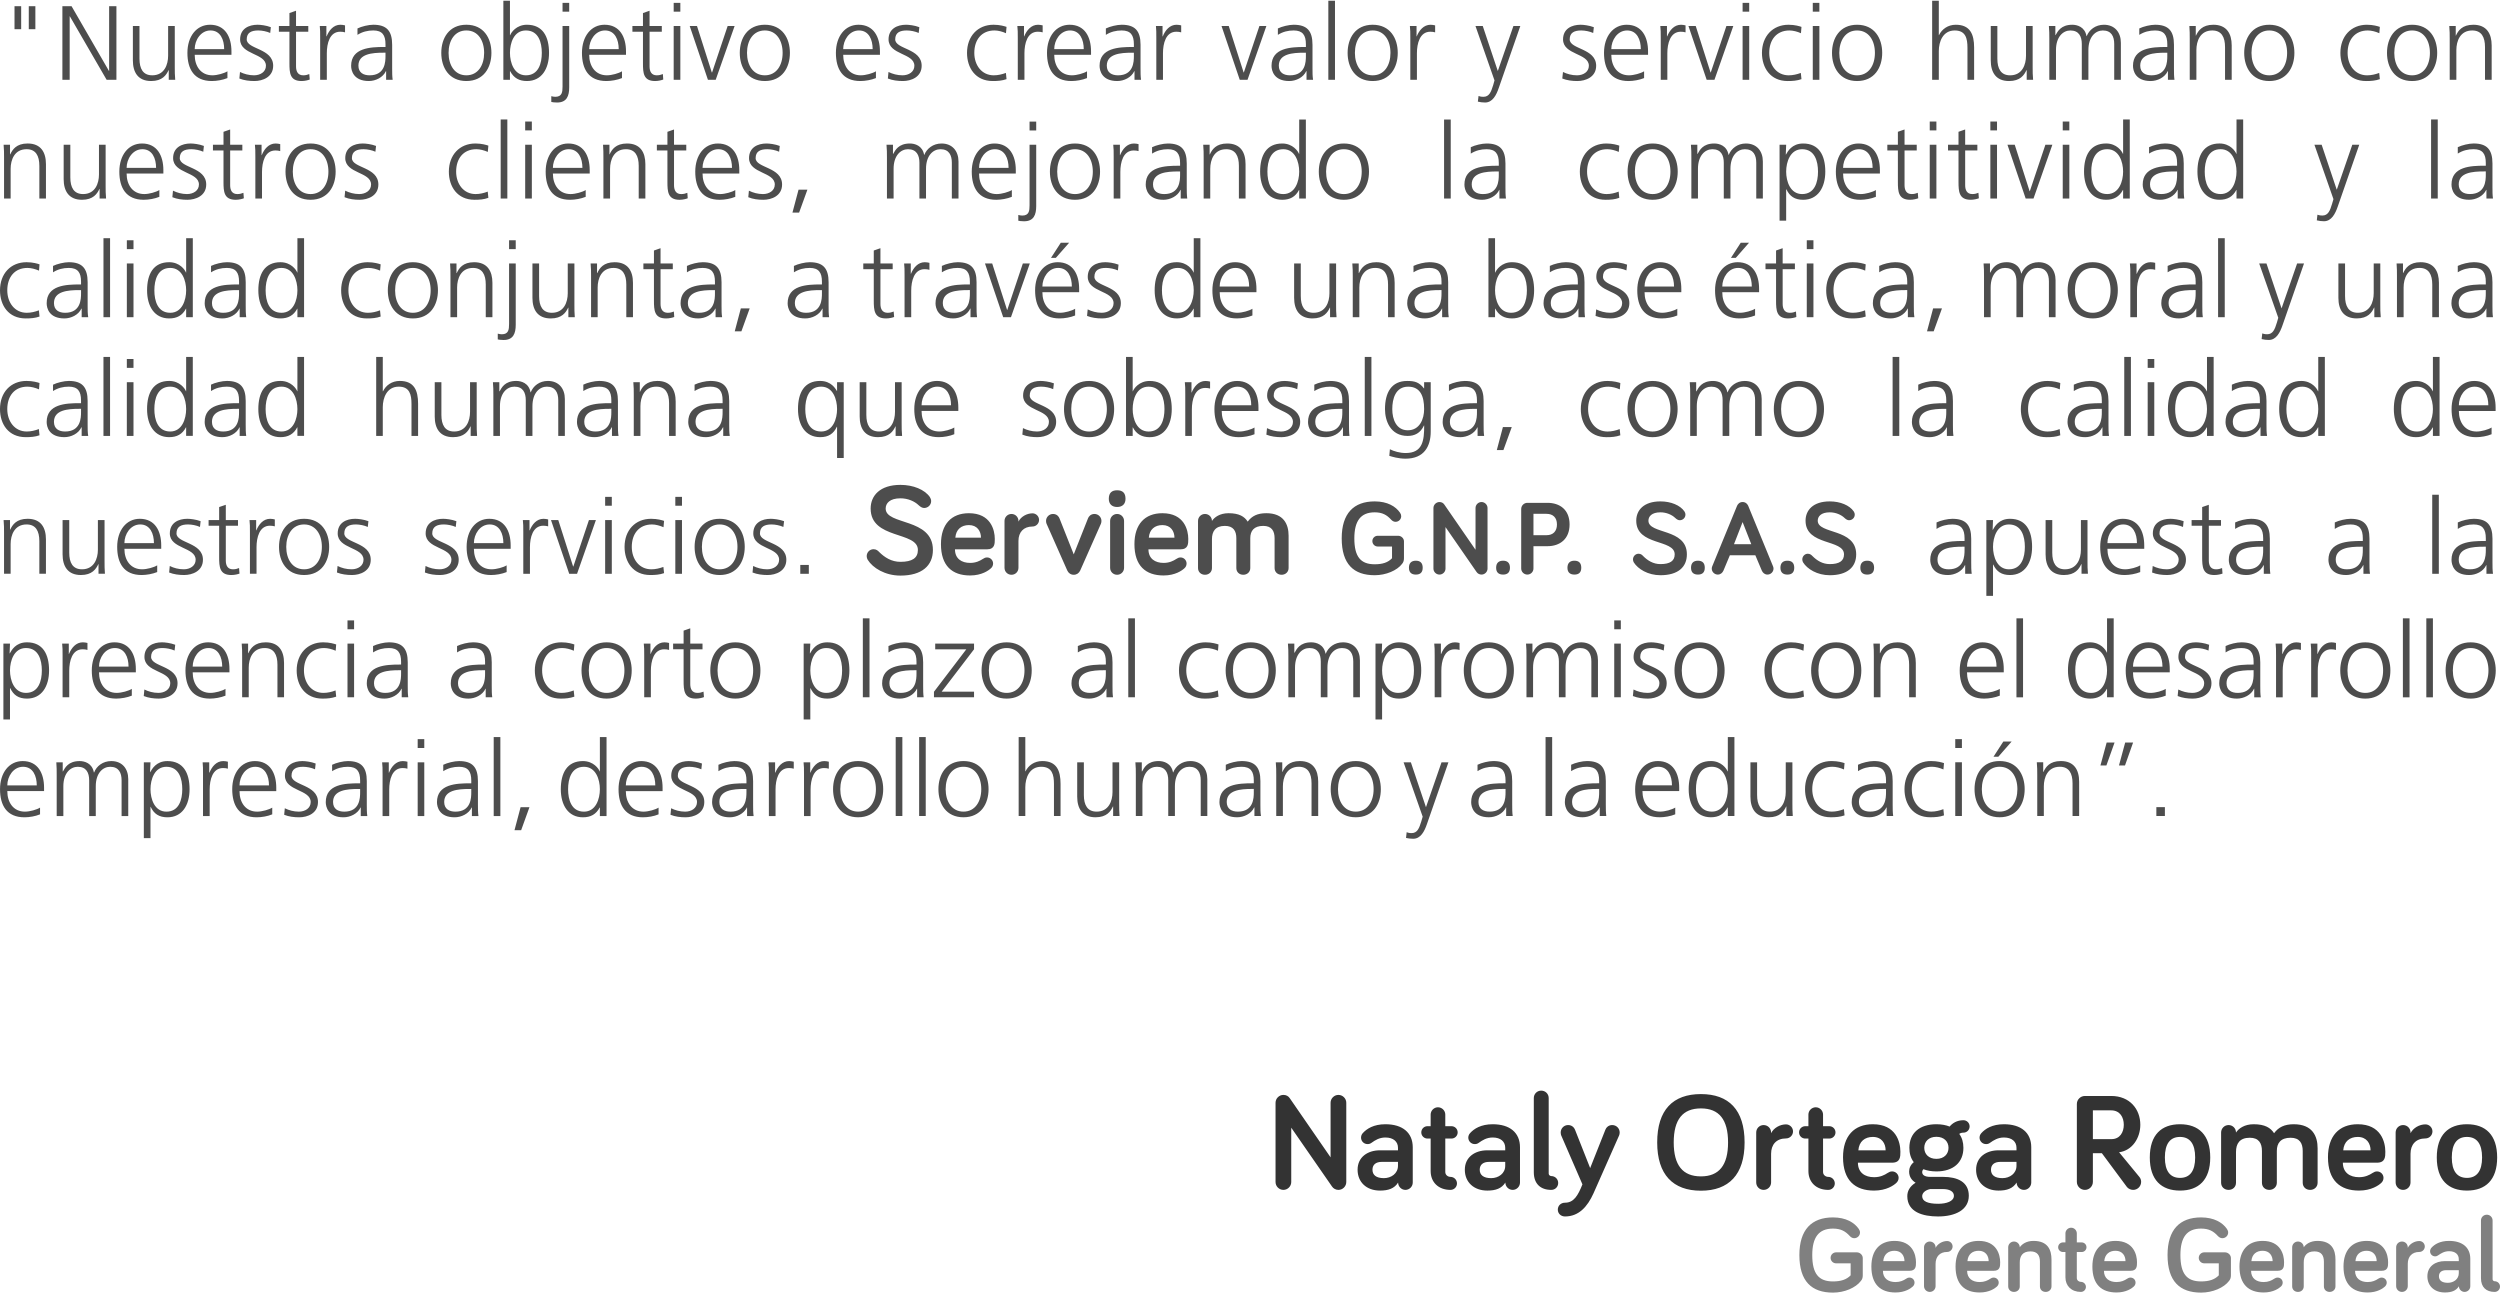 <?xml version="1.0" encoding="UTF-8"?>
<!DOCTYPE svg PUBLIC "-//W3C//DTD SVG 1.1//EN" "http://www.w3.org/Graphics/SVG/1.1/DTD/svg11.dtd">
<!-- Creator: CorelDRAW 2017 -->
<svg xmlns="http://www.w3.org/2000/svg" xml:space="preserve" width="346px" height="179px" version="1.1" style="shape-rendering:geometricPrecision; text-rendering:geometricPrecision; image-rendering:optimizeQuality; fill-rule:evenodd; clip-rule:evenodd"
viewBox="0 0 397.93 205.63"
 xmlns:xlink="http://www.w3.org/1999/xlink">
 <defs>
  <style type="text/css">
   <![CDATA[
    .fil0 {fill:#333333;fill-rule:nonzero}
    .fil2 {fill:#4D4D4D;fill-rule:nonzero}
    .fil1 {fill:gray;fill-rule:nonzero}
   ]]>
  </style>
 </defs>
 <g id="Capa_x0020_1">
  <g id="_1282736997344">
   <path class="fil0" d="M213.04 174.16c-0.68,0 -1.25,0.57 -1.25,1.25l0 8.69 -6.5 -9.42c-0.22,-0.33 -0.57,-0.52 -1.01,-0.52 -0.68,0 -1.25,0.57 -1.25,1.25l0 12.62c0,0.68 0.57,1.25 1.25,1.25 0.68,0 1.25,-0.57 1.25,-1.25l0 -8.65 6.48 9.35c0.21,0.33 0.61,0.55 1.03,0.55 0.68,0 1.25,-0.57 1.25,-1.25l0 -12.62c0,-0.68 -0.57,-1.25 -1.25,-1.25zm7.48 6.78c1.27,0 2,0.66 2,1.64l0 0.4 -2.88 0c-1.91,0 -3.55,1.05 -3.55,3.09 0,1.98 1.42,3.32 3.57,3.32 1.32,0 2.29,-0.33 2.88,-1.28 0,0.64 0.53,1.17 1.16,1.17 0.64,0 1.17,-0.53 1.17,-1.17l0 -5.61c0,-2.33 -1.63,-3.67 -4.35,-3.67 -1.89,0 -2.98,0.73 -3.6,1.41 -0.2,0.21 -0.28,0.48 -0.28,0.72 0,0.57 0.46,1.03 1.03,1.03 0.26,0 0.44,-0.06 0.66,-0.22 0.54,-0.39 1.22,-0.83 2.19,-0.83zm-0.24 6.47c-1.23,0 -1.82,-0.5 -1.82,-1.34 0,-0.79 0.52,-1.25 1.49,-1.25l2.57 0 0 0.62c0,1.23 -1.08,1.97 -2.24,1.97zm7.44 -8.27l-0.51 0c-0.54,0 -0.98,0.44 -0.98,0.99 0,0.54 0.44,0.98 0.98,0.98l0.51 0 0 5.18c0,1.74 1.21,2.99 3.16,2.99 0.57,0 1.03,-0.46 1.03,-1.03 0,-0.57 -0.46,-1.04 -1.03,-1.04 -0.39,0 -0.83,-0.28 -0.83,-0.78l0 -5.32 0.98 0c0.55,0 0.99,-0.44 0.99,-0.98 0,-0.55 -0.44,-0.99 -0.99,-0.99l-0.98 0 0 -1.85c0,-0.63 -0.53,-1.16 -1.17,-1.16 -0.63,0 -1.16,0.53 -1.16,1.16l0 1.85zm9.88 1.8c1.27,0 1.99,0.66 1.99,1.64l0 0.4 -2.87 0c-1.91,0 -3.56,1.05 -3.56,3.09 0,1.98 1.43,3.32 3.58,3.32 1.32,0 2.28,-0.33 2.87,-1.28 0,0.64 0.53,1.17 1.17,1.17 0.63,0 1.16,-0.53 1.16,-1.17l0 -5.61c0,-2.33 -1.62,-3.67 -4.34,-3.67 -1.89,0 -2.99,0.73 -3.6,1.41 -0.2,0.21 -0.29,0.48 -0.29,0.72 0,0.57 0.46,1.03 1.03,1.03 0.27,0 0.44,-0.06 0.66,-0.22 0.55,-0.39 1.23,-0.83 2.2,-0.83zm-0.25 6.47c-1.22,0 -1.82,-0.5 -1.82,-1.34 0,-0.79 0.53,-1.25 1.49,-1.25l2.57 0 0 0.62c0,1.23 -1.07,1.97 -2.24,1.97zm7.97 -13.93c-0.66,0 -1.18,0.52 -1.18,1.18l0 11.81c0,1.84 1.07,2.81 2.78,2.81 0.62,0 1.1,-0.48 1.1,-1.1 0,-0.61 -0.48,-1.1 -1.1,-1.1 -0.15,0 -0.41,-0.13 -0.41,-0.39l0 -12.03c0,-0.66 -0.53,-1.18 -1.19,-1.18zm3.78 17.84c-0.64,0 -1.14,0.46 -1.14,1.1 0,0.63 0.5,1.09 1.14,1.09 2.19,0 3.57,-1.53 4.54,-3.68l4.08 -9.22c0.04,-0.11 0.09,-0.26 0.09,-0.46 0,-0.66 -0.53,-1.19 -1.19,-1.19 -0.65,0 -0.98,0.46 -1.09,0.75l-2.42 6.1 -2.41 -6.1c-0.11,-0.29 -0.44,-0.75 -1.1,-0.75 -0.66,0 -1.18,0.53 -1.18,1.19 0,0.2 0.04,0.35 0.08,0.46l3.38 7.79c-0.72,1.8 -1.38,2.92 -2.78,2.92zm21.64 -1.91c4.43,0 6.95,-2.55 6.95,-7.68 0,-5.2 -2.52,-7.7 -6.95,-7.7 -4.44,0 -6.96,2.5 -6.96,7.7 0,5.13 2.52,7.68 6.96,7.68zm0 -13.1c2.89,0 4.32,1.77 4.32,5.42 0,3.62 -1.43,5.4 -4.32,5.4 -2.9,0 -4.33,-1.78 -4.33,-5.4 0,-3.65 1.43,-5.42 4.33,-5.42zm11.17 3.84c0,-0.66 -0.53,-1.19 -1.19,-1.19 -0.66,0 -1.18,0.53 -1.18,1.19l0 7.94c0,0.66 0.52,1.19 1.18,1.19 0.66,0 1.19,-0.53 1.19,-1.19l0 -4.56c0,-1.47 0.85,-2.44 2.37,-2.44 0.61,0 1.12,-0.5 1.12,-1.12 0,-0.61 -0.51,-1.12 -1.12,-1.12 -0.92,0 -1.96,0.55 -2.37,1.41l0 -0.11zm5.94 -1.01l-0.5 0c-0.55,0 -0.99,0.44 -0.99,0.99 0,0.54 0.44,0.98 0.99,0.98l0.5 0 0 5.18c0,1.74 1.21,2.99 3.16,2.99 0.58,0 1.04,-0.46 1.04,-1.03 0,-0.57 -0.46,-1.04 -1.04,-1.04 -0.39,0 -0.83,-0.28 -0.83,-0.78l0 -5.32 0.99 0c0.55,0 0.99,-0.44 0.99,-0.98 0,-0.55 -0.44,-0.99 -0.99,-0.99l-0.99 0 0 -1.85c0,-0.63 -0.53,-1.16 -1.16,-1.16 -0.64,0 -1.17,0.53 -1.17,1.16l0 1.85zm5.51 4.94c0,3.66 1.89,5.31 4.94,5.31 2,0 3.16,-0.86 3.53,-1.21 0.2,-0.18 0.38,-0.46 0.38,-0.81 0,-0.57 -0.46,-1.03 -1.03,-1.03 -0.29,0 -0.46,0.09 -0.71,0.24 -0.52,0.35 -1.2,0.68 -2.17,0.68 -1.45,0 -2.57,-0.73 -2.57,-2.31l5.42 0c1.34,0 1.34,-0.94 1.34,-1.75 0,-1.52 -0.68,-4.37 -4.39,-4.37 -2.98,0 -4.74,1.89 -4.74,5.25zm4.74 -3.23c1.43,0 2.04,1.05 2.04,2.13l-4.34 0c0.11,-1.41 1.03,-2.13 2.3,-2.13zm14.42 1.73c0,-0.87 -0.22,-1.62 -0.66,-2.21 0.16,-0.13 0.38,-0.2 0.66,-0.2 0.55,0 0.99,-0.44 0.99,-0.99 0,-0.55 -0.44,-0.99 -0.99,-0.99 -1.05,0 -1.77,0.49 -2.19,1.01 -0.6,-0.24 -1.3,-0.37 -2.11,-0.37 -2.7,0 -4.3,1.43 -4.3,3.75 0,0.88 0.2,1.63 0.7,2.29 -0.5,0.41 -0.74,0.94 -0.74,1.49 0,0.88 0.46,1.42 1.03,1.78 -0.95,0.59 -1.32,1.35 -1.32,2.14 0,2.55 2.5,3.23 4.89,3.23 2.79,0 4.9,-1.07 4.9,-3.3 0,-2.21 -1.82,-3 -4.08,-3l-2.04 0c-1.01,0 -1.3,-0.38 -1.3,-0.76 0,-0.16 0.07,-0.35 0.2,-0.46 0.57,0.22 1.29,0.35 2.06,0.35 2.7,0 4.3,-1.43 4.3,-3.76zm-6.23 0c0,-0.98 0.7,-1.75 1.93,-1.75 1.23,0 1.93,0.77 1.93,1.75 0,0.99 -0.7,1.76 -1.93,1.76 -1.23,0 -1.93,-0.77 -1.93,-1.76zm4.72 7.63c0,0.89 -1.19,1.28 -2.5,1.28 -1.67,0 -2.55,-0.39 -2.55,-1.21 0,-0.48 0.44,-0.96 1.27,-1.13l2.07 0c0.98,0 1.71,0.37 1.71,1.06zm7.96 -9.27c1.28,0 2,0.66 2,1.64l0 0.4 -2.87 0c-1.91,0 -3.56,1.05 -3.56,3.09 0,1.98 1.43,3.32 3.58,3.32 1.32,0 2.28,-0.33 2.87,-1.28 0,0.64 0.53,1.17 1.17,1.17 0.63,0 1.16,-0.53 1.16,-1.17l0 -5.61c0,-2.33 -1.62,-3.67 -4.35,-3.67 -1.88,0 -2.98,0.73 -3.59,1.41 -0.2,0.21 -0.29,0.48 -0.29,0.72 0,0.57 0.46,1.03 1.03,1.03 0.27,0 0.44,-0.06 0.66,-0.22 0.55,-0.39 1.23,-0.83 2.19,-0.83zm-0.24 6.47c-1.23,0 -1.82,-0.5 -1.82,-1.34 0,-0.79 0.53,-1.25 1.49,-1.25l2.57 0 0 0.62c0,1.23 -1.07,1.97 -2.24,1.97zm15.83 -3.97l3.99 5.38c0.22,0.28 0.62,0.46 0.99,0.46 0.7,0 1.27,-0.57 1.27,-1.28 0,-0.24 -0.06,-0.5 -0.26,-0.76l-3.25 -3.95c2.11,-0.27 3.38,-2.29 3.38,-4.37 0,-2.48 -1.67,-4.59 -4.63,-4.59l-4.19 0c-0.7,0 -1.28,0.57 -1.28,1.27l0 12.4c0,0.71 0.58,1.28 1.28,1.28 0.7,0 1.27,-0.57 1.27,-1.28l0 -4.56 1.43 0zm1.47 -6.82c1.42,0 2.02,1.11 2.02,2.3 0,1.16 -0.6,2.28 -1.96,2.28l-2.96 0 0 -4.58 2.9 0zm15.78 7.5c0,-3.6 -1.85,-5.29 -4.81,-5.29 -2.96,0 -4.81,1.69 -4.81,5.29 0,3.58 1.85,5.27 4.81,5.27 2.96,0 4.81,-1.69 4.81,-5.27zm-2.4 0c0,2.15 -0.83,3.25 -2.41,3.25 -1.58,0 -2.41,-1.1 -2.41,-3.25 0,-2.17 0.83,-3.27 2.41,-3.27 1.58,0 2.41,1.1 2.41,3.27zm15.7 -5.29c-1.5,0 -2.44,0.48 -3.14,1.43 -0.55,-0.86 -1.45,-1.43 -3.25,-1.43 -1.47,0 -2.39,0.68 -2.81,1.32 0,-0.66 -0.53,-1.19 -1.18,-1.19 -0.66,0 -1.19,0.53 -1.19,1.19l0 7.99c0,0.66 0.51,1.14 1.19,1.14 0.68,0 1.18,-0.48 1.18,-1.14l0 -4.9c0,-1.29 0.55,-2.26 2.2,-2.26 1.42,0 1.93,0.86 1.93,2.11l0 5.05c0,0.66 0.48,1.14 1.18,1.14 0.66,0 1.19,-0.48 1.19,-1.14l0 -5.07c0,-1.23 0.61,-2.09 2.19,-2.09 1.43,0 1.93,0.86 1.93,2.11l0 5.05c0,0.66 0.49,1.14 1.19,1.14 0.66,0 1.18,-0.48 1.18,-1.14l0 -5.49c0,-1.91 -0.81,-3.82 -3.79,-3.82zm5.44 5.25c0,3.66 1.89,5.31 4.94,5.31 1.99,0 3.16,-0.86 3.53,-1.21 0.2,-0.18 0.37,-0.46 0.37,-0.81 0,-0.57 -0.46,-1.03 -1.03,-1.03 -0.28,0 -0.46,0.09 -0.7,0.24 -0.53,0.35 -1.21,0.68 -2.17,0.68 -1.45,0 -2.57,-0.73 -2.57,-2.31l5.42 0c1.34,0 1.34,-0.94 1.34,-1.75 0,-1.52 -0.68,-4.37 -4.39,-4.37 -2.99,0 -4.74,1.89 -4.74,5.25zm4.74 -3.23c1.42,0 2.04,1.05 2.04,2.13l-4.35 0c0.11,-1.41 1.04,-2.13 2.31,-2.13zm8.4 -0.7c0,-0.66 -0.52,-1.19 -1.18,-1.19 -0.66,0 -1.19,0.53 -1.19,1.19l0 7.94c0,0.66 0.53,1.19 1.19,1.19 0.66,0 1.18,-0.53 1.18,-1.19l0 -4.56c0,-1.47 0.86,-2.44 2.37,-2.44 0.62,0 1.12,-0.5 1.12,-1.12 0,-0.61 -0.5,-1.12 -1.12,-1.12 -0.92,0 -1.95,0.55 -2.37,1.41l0 -0.11zm13.79 3.97c0,-3.6 -1.85,-5.29 -4.81,-5.29 -2.96,0 -4.8,1.69 -4.8,5.29 0,3.58 1.84,5.27 4.8,5.27 2.96,0 4.81,-1.69 4.81,-5.27zm-2.4 0c0,2.15 -0.83,3.25 -2.41,3.25 -1.58,0 -2.41,-1.1 -2.41,-3.25 0,-2.17 0.83,-3.27 2.41,-3.27 1.58,0 2.41,1.1 2.41,3.27z"/>
   <path class="fil1" d="M294.57 202.88c-0.66,0.68 -1.55,0.97 -2.81,0.97 -2.27,0 -3.3,-1.21 -3.3,-4.2 0,-2.82 1.03,-4.21 3.3,-4.21 1.24,0 1.98,0.42 2.68,1.19 0.22,0.24 0.46,0.34 0.7,0.34 0.51,0 0.92,-0.41 0.92,-0.9 0,-0.19 -0.05,-0.36 -0.19,-0.57 -0.7,-1.02 -2.05,-1.84 -4.11,-1.84 -3.4,0 -5.35,1.95 -5.35,5.99 0,4.18 1.95,5.98 5.35,5.98 1.82,0 3.63,-0.77 4.45,-1.87 0.21,-0.25 0.29,-0.51 0.29,-0.9l0 -2.73c0,-0.5 -0.46,-0.91 -0.94,-0.91l-3.31 0c-0.48,0 -0.87,0.4 -0.87,0.88 0,0.47 0.39,0.87 0.87,0.87l2.32 0 0 1.91zm3.3 -1.4c0,2.85 1.46,4.13 3.84,4.13 1.55,0 2.45,-0.67 2.74,-0.94 0.16,-0.14 0.29,-0.36 0.29,-0.63 0,-0.45 -0.35,-0.8 -0.8,-0.8 -0.22,0 -0.36,0.06 -0.54,0.18 -0.41,0.28 -0.94,0.53 -1.69,0.53 -1.13,0 -2,-0.56 -2,-1.79l4.22 0c1.04,0 1.04,-0.73 1.04,-1.37 0,-1.17 -0.53,-3.39 -3.42,-3.39 -2.32,0 -3.68,1.47 -3.68,4.08zm3.68 -2.51c1.11,0 1.59,0.82 1.59,1.65l-3.38 0c0.09,-1.09 0.8,-1.65 1.79,-1.65zm6.54 -0.55c0,-0.51 -0.41,-0.92 -0.92,-0.92 -0.51,0 -0.92,0.41 -0.92,0.92l0 6.18c0,0.51 0.41,0.92 0.92,0.92 0.51,0 0.92,-0.41 0.92,-0.92l0 -3.55c0,-1.14 0.67,-1.89 1.84,-1.89 0.48,0 0.87,-0.4 0.87,-0.87 0,-0.48 -0.39,-0.87 -0.87,-0.87 -0.71,0 -1.51,0.42 -1.84,1.09l0 -0.09zm3.18 3.06c0,2.85 1.46,4.13 3.84,4.13 1.55,0 2.45,-0.67 2.74,-0.94 0.16,-0.14 0.29,-0.36 0.29,-0.63 0,-0.45 -0.35,-0.8 -0.8,-0.8 -0.22,0 -0.36,0.06 -0.54,0.18 -0.41,0.28 -0.94,0.53 -1.69,0.53 -1.13,0 -2,-0.56 -2,-1.79l4.22 0c1.04,0 1.04,-0.73 1.04,-1.37 0,-1.17 -0.53,-3.39 -3.42,-3.39 -2.32,0 -3.68,1.47 -3.68,4.08zm3.68 -2.51c1.11,0 1.59,0.82 1.59,1.65l-3.38 0c0.09,-1.09 0.8,-1.65 1.79,-1.65zm8.72 -1.57c-1.14,0 -1.85,0.53 -2.18,1.02 0,-0.51 -0.41,-0.92 -0.92,-0.92 -0.51,0 -0.92,0.41 -0.92,0.92l0 6.22c0,0.51 0.39,0.88 0.92,0.88 0.53,0 0.92,-0.37 0.92,-0.88l0 -3.81c0,-1.01 0.43,-1.76 1.71,-1.76 1.11,0 1.5,0.67 1.5,1.64l0 3.93c0,0.51 0.37,0.88 0.92,0.88 0.51,0 0.92,-0.37 0.92,-0.88l0 -4.27c0,-1.49 -0.54,-2.97 -2.87,-2.97zm5.09 0.24l-0.39 0c-0.43,0 -0.77,0.34 -0.77,0.77 0,0.42 0.34,0.76 0.77,0.76l0.39 0 0 4.03c0,1.35 0.94,2.32 2.46,2.32 0.44,0 0.8,-0.35 0.8,-0.8 0,-0.44 -0.36,-0.8 -0.8,-0.8 -0.31,0 -0.65,-0.22 -0.65,-0.62l0 -4.13 0.77 0c0.43,0 0.77,-0.34 0.77,-0.76 0,-0.43 -0.34,-0.77 -0.77,-0.77l-0.77 0 0 -1.44c0,-0.49 -0.41,-0.9 -0.9,-0.9 -0.5,0 -0.91,0.41 -0.91,0.9l0 1.44zm4.29 3.84c0,2.85 1.46,4.13 3.84,4.13 1.55,0 2.46,-0.67 2.74,-0.94 0.16,-0.14 0.29,-0.36 0.29,-0.63 0,-0.45 -0.35,-0.8 -0.8,-0.8 -0.22,0 -0.36,0.06 -0.54,0.18 -0.41,0.28 -0.94,0.53 -1.69,0.53 -1.13,0 -2,-0.56 -2,-1.79l4.22 0c1.04,0 1.04,-0.73 1.04,-1.37 0,-1.17 -0.53,-3.39 -3.42,-3.39 -2.32,0 -3.68,1.47 -3.68,4.08zm3.68 -2.51c1.11,0 1.59,0.82 1.59,1.65l-3.38 0c0.09,-1.09 0.8,-1.65 1.79,-1.65zm16.44 3.91c-0.66,0.68 -1.55,0.97 -2.82,0.97 -2.27,0 -3.29,-1.21 -3.29,-4.2 0,-2.82 1.02,-4.21 3.29,-4.21 1.25,0 1.98,0.42 2.68,1.19 0.23,0.24 0.47,0.34 0.7,0.34 0.52,0 0.93,-0.41 0.93,-0.9 0,-0.19 -0.05,-0.36 -0.19,-0.57 -0.7,-1.02 -2.05,-1.84 -4.12,-1.84 -3.39,0 -5.34,1.95 -5.34,5.99 0,4.18 1.95,5.98 5.34,5.98 1.83,0 3.64,-0.77 4.46,-1.87 0.2,-0.25 0.29,-0.51 0.29,-0.9l0 -2.73c0,-0.5 -0.46,-0.91 -0.94,-0.91l-3.31 0c-0.48,0 -0.87,0.4 -0.87,0.88 0,0.47 0.39,0.87 0.87,0.87l2.32 0 0 1.91zm3.29 -1.4c0,2.85 1.47,4.13 3.85,4.13 1.55,0 2.45,-0.67 2.74,-0.94 0.16,-0.14 0.29,-0.36 0.29,-0.63 0,-0.45 -0.35,-0.8 -0.8,-0.8 -0.22,0 -0.36,0.06 -0.55,0.18 -0.41,0.28 -0.93,0.53 -1.68,0.53 -1.13,0 -2,-0.56 -2,-1.79l4.21 0c1.04,0 1.04,-0.73 1.04,-1.37 0,-1.17 -0.52,-3.39 -3.41,-3.39 -2.32,0 -3.69,1.47 -3.69,4.08zm3.69 -2.51c1.11,0 1.59,0.82 1.59,1.65l-3.38 0c0.08,-1.09 0.8,-1.65 1.79,-1.65zm8.72 -1.57c-1.14,0 -1.86,0.53 -2.18,1.02 0,-0.51 -0.41,-0.92 -0.92,-0.92 -0.51,0 -0.92,0.41 -0.92,0.92l0 6.22c0,0.51 0.39,0.88 0.92,0.88 0.53,0 0.92,-0.37 0.92,-0.88l0 -3.81c0,-1.01 0.43,-1.76 1.71,-1.76 1.11,0 1.5,0.67 1.5,1.64l0 3.93c0,0.51 0.37,0.88 0.92,0.88 0.51,0 0.92,-0.37 0.92,-0.88l0 -4.27c0,-1.49 -0.54,-2.97 -2.87,-2.97zm4.15 4.08c0,2.85 1.47,4.13 3.84,4.13 1.56,0 2.46,-0.67 2.75,-0.94 0.15,-0.14 0.29,-0.36 0.29,-0.63 0,-0.45 -0.36,-0.8 -0.8,-0.8 -0.22,0 -0.36,0.06 -0.55,0.18 -0.41,0.28 -0.94,0.53 -1.69,0.53 -1.12,0 -2,-0.56 -2,-1.79l4.22 0c1.04,0 1.04,-0.73 1.04,-1.37 0,-1.17 -0.53,-3.39 -3.41,-3.39 -2.32,0 -3.69,1.47 -3.69,4.08zm3.69 -2.51c1.11,0 1.59,0.82 1.59,1.65l-3.38 0c0.08,-1.09 0.8,-1.65 1.79,-1.65zm6.54 -0.55c0,-0.51 -0.41,-0.92 -0.92,-0.92 -0.52,0 -0.93,0.41 -0.93,0.92l0 6.18c0,0.51 0.41,0.92 0.93,0.92 0.51,0 0.92,-0.41 0.92,-0.92l0 -3.55c0,-1.14 0.66,-1.89 1.84,-1.89 0.48,0 0.87,-0.4 0.87,-0.87 0,-0.48 -0.39,-0.87 -0.87,-0.87 -0.72,0 -1.52,0.42 -1.84,1.09l0 -0.09zm6.57 0.62c0.99,0 1.55,0.51 1.55,1.28l0 0.3 -2.24 0c-1.48,0 -2.76,0.82 -2.76,2.41 0,1.54 1.11,2.58 2.78,2.58 1.03,0 1.78,-0.26 2.24,-0.99 0,0.49 0.41,0.9 0.9,0.9 0.5,0 0.91,-0.41 0.91,-0.9l0 -4.37c0,-1.81 -1.26,-2.85 -3.38,-2.85 -1.47,0 -2.32,0.56 -2.8,1.09 -0.15,0.17 -0.22,0.38 -0.22,0.56 0,0.45 0.35,0.81 0.8,0.81 0.2,0 0.34,-0.06 0.51,-0.18 0.43,-0.3 0.96,-0.64 1.71,-0.64zm-0.19 5.03c-0.96,0 -1.42,-0.39 -1.42,-1.04 0,-0.61 0.41,-0.97 1.16,-0.97l2 0 0 0.48c0,0.95 -0.83,1.53 -1.74,1.53zm6.2 -10.84c-0.52,0 -0.93,0.41 -0.93,0.92l0 9.19c0,1.43 0.84,2.18 2.17,2.18 0.48,0 0.86,-0.37 0.86,-0.85 0,-0.48 -0.38,-0.85 -0.86,-0.85 -0.12,0 -0.32,-0.11 -0.32,-0.31l0 -9.36c0,-0.51 -0.41,-0.92 -0.92,-0.92z"/>
  </g>
  <g id="_1282736996928">
   <path class="fil2" d="M2.31 4.53l1.06 0 0 -3.66 -1.06 0 0 3.66zm2.27 0l1.05 0 0 -3.66 -1.05 0 0 3.66zm5.35 8.05l1.16 0 0 -10.1 0.03 0 5.85 10.1 1.56 0 0 -11.71 -1.16 0 0 10.3 -0.03 0 -5.95 -10.3 -1.46 0 0 11.71zm17.89 -8.56l-1.06 0 0 4.73c0,1.43 -0.6,3.12 -2.53,3.12 -1.46,0 -2.03,-1.04 -2.03,-2.65l0 -5.2 -1.05 0 0 5.47c0,1.88 0.8,3.29 2.91,3.29 1.78,0 2.42,-0.96 2.77,-1.73l0.03 0 0 1.53 1.03 0c-0.07,-0.69 -0.07,-1.36 -0.07,-2.02l0 -6.54zm8.38 7.21c-0.5,0.32 -1.62,0.64 -2.39,0.64 -1.85,0 -2.82,-1.46 -2.82,-3.27l5.85 0 0 -0.53c0,-2.3 -0.99,-4.25 -3.4,-4.25 -2.17,0 -3.61,1.86 -3.61,4.48 0,2.57 1.06,4.48 3.89,4.48 0.79,0 1.75,-0.17 2.48,-0.47l0 -1.08zm-5.21 -3.53c0,-1.41 0.96,-2.97 2.51,-2.97 1.58,0 2.18,1.47 2.18,2.97l-4.69 0zm7.11 4.68c0.75,0.3 1.58,0.4 2.4,0.4 1.29,0 2.98,-0.62 2.98,-2.43 0,-2.8 -4.21,-2.6 -4.21,-4.2 0,-1.09 0.76,-1.42 1.85,-1.42 0.58,0 1.34,0.15 1.89,0.4l0.1 -0.92c-0.75,-0.29 -1.66,-0.39 -2.11,-0.39 -1.41,0 -2.78,0.64 -2.78,2.33 0,2.49 4.11,2.17 4.11,4.2 0,0.97 -0.89,1.52 -1.9,1.52 -0.82,0 -1.59,-0.22 -2.23,-0.53l-0.1 1.04zm10.97 -8.36l-1.95 0 0 -2.43 -1.05 0.37 0 2.06 -1.68 0 0 0.91 1.68 0 0 5c0,1.56 0.06,2.85 1.94,2.85 0.52,0 1.04,-0.14 1.29,-0.24l-0.07 -0.87c-0.3,0.12 -0.57,0.2 -0.97,0.2 -0.85,0 -1.14,-0.64 -1.14,-1.41l0 -5.53 1.95 0 0 -0.91zm1.89 8.56l1.06 0 0 -4.23c0,-1.54 0.45,-3.42 2.13,-3.42 0.27,0 0.55,0.03 0.77,0.1l0 -1.11c-0.19,-0.05 -0.49,-0.1 -0.74,-0.1 -1.09,0 -1.81,0.89 -2.19,1.85l-0.04 0 0 -1.65 -1.05 0c0.06,0.62 0.06,0.98 0.06,1.92l0 6.64zm10.5 0l1.04 0c-0.08,-0.59 -0.08,-1.11 -0.08,-1.8l0 -3.77c0,-2.23 -0.89,-3.19 -3,-3.19 -0.76,0 -1.87,0.27 -2.52,0.59l0 1.02c0.79,-0.5 1.63,-0.7 2.52,-0.7 1.42,0 1.94,0.74 1.94,2.2l0 0.43 -0.2 0c-2.21,0 -5.27,0.14 -5.27,3 0,0.77 0.39,2.42 2.82,2.42 1.06,0 2.25,-0.56 2.72,-1.58l0.03 0 0 1.38zm-0.1 -3.79c0,0.92 -0.05,3.08 -2.53,3.08 -0.98,0 -1.78,-0.42 -1.78,-1.54 0,-1.88 2.18,-2.06 4.01,-2.06l0.3 0 0 0.52zm8.88 -0.49c0,2.33 1.22,4.48 3.99,4.48 2.77,0 3.99,-2.15 3.99,-4.48 0,-2.33 -1.22,-4.48 -3.99,-4.48 -2.77,0 -3.99,2.15 -3.99,4.48zm1.16 0c0,-1.98 0.99,-3.57 2.83,-3.57 1.85,0 2.83,1.59 2.83,3.57 0,1.98 -0.98,3.57 -2.83,3.57 -1.84,0 -2.83,-1.59 -2.83,-3.57zm8.72 4.28l1.05 0 0 -1.36 0.04 0c0.57,1.09 1.44,1.56 2.66,1.56 2.35,0 3.52,-1.95 3.52,-4.48 0,-2.6 -1,-4.48 -3.52,-4.48 -1.67,0 -2.51,1.23 -2.66,1.65l-0.04 0 0 -5.47 -1.05 0 0 12.58zm6.12 -4.28c0,1.66 -0.52,3.57 -2.53,3.57 -1.88,0 -2.54,-2.01 -2.54,-3.57 0,-1.56 0.61,-3.57 2.54,-3.57 2.01,0 2.53,1.91 2.53,3.57zm1.51 7.81c0.16,0.04 0.47,0.09 0.92,0.09 1.54,0 1.93,-1.04 1.93,-2.42l0 -9.76 -1.06 0 0 9.63c0,0.89 -0.08,1.64 -1.16,1.64 -0.2,0 -0.48,-0.05 -0.63,-0.1l0 0.92zm2.85 -15.77l-1.06 0 0 1.4 1.06 0 0 -1.4zm8.4 10.89c-0.5,0.32 -1.63,0.64 -2.4,0.64 -1.84,0 -2.82,-1.46 -2.82,-3.27l5.86 0 0 -0.53c0,-2.3 -0.99,-4.25 -3.41,-4.25 -2.16,0 -3.6,1.86 -3.6,4.48 0,2.57 1.05,4.48 3.89,4.48 0.78,0 1.74,-0.17 2.48,-0.47l0 -1.08zm-5.22 -3.53c0,-1.41 0.96,-2.97 2.52,-2.97 1.58,0 2.18,1.47 2.18,2.97l-4.7 0zm11.56 -3.68l-1.95 0 0 -2.43 -1.05 0.37 0 2.06 -1.68 0 0 0.91 1.68 0 0 5c0,1.56 0.06,2.85 1.94,2.85 0.52,0 1.04,-0.14 1.29,-0.24l-0.06 -0.87c-0.31,0.12 -0.58,0.2 -0.98,0.2 -0.85,0 -1.14,-0.64 -1.14,-1.41l0 -5.53 1.95 0 0 -0.91zm1.89 8.56l1.06 0 0 -8.56 -1.06 0 0 8.56zm1.06 -12.24l-1.06 0 0 1.4 1.06 0 0 -1.4zm8.64 3.68l-1.11 0 -2.48 7.4 -0.04 0 -2.36 -7.4 -1.16 0 2.9 8.56 1.24 0 3.01 -8.56zm0.82 4.28c0,2.33 1.22,4.48 3.99,4.48 2.77,0 3.99,-2.15 3.99,-4.48 0,-2.33 -1.22,-4.48 -3.99,-4.48 -2.77,0 -3.99,2.15 -3.99,4.48zm1.15 0c0,-1.98 0.99,-3.57 2.84,-3.57 1.84,0 2.83,1.59 2.83,3.57 0,1.98 -0.99,3.57 -2.83,3.57 -1.85,0 -2.84,-1.59 -2.84,-3.57zm20.52 2.93c-0.5,0.32 -1.63,0.64 -2.4,0.64 -1.84,0 -2.81,-1.46 -2.81,-3.27l5.85 0 0 -0.53c0,-2.3 -0.99,-4.25 -3.41,-4.25 -2.16,0 -3.6,1.86 -3.6,4.48 0,2.57 1.06,4.48 3.89,4.48 0.79,0 1.74,-0.17 2.48,-0.47l0 -1.08zm-5.21 -3.53c0,-1.41 0.95,-2.97 2.51,-2.97 1.58,0 2.18,1.47 2.18,2.97l-4.69 0zm7.11 4.68c0.75,0.3 1.57,0.4 2.39,0.4 1.3,0 2.99,-0.62 2.99,-2.43 0,-2.8 -4.21,-2.6 -4.21,-4.2 0,-1.09 0.76,-1.42 1.84,-1.42 0.59,0 1.35,0.15 1.9,0.4l0.1 -0.92c-0.75,-0.29 -1.66,-0.39 -2.11,-0.39 -1.41,0 -2.79,0.64 -2.79,2.33 0,2.49 4.11,2.17 4.11,4.2 0,0.97 -0.89,1.52 -1.89,1.52 -0.82,0 -1.6,-0.22 -2.23,-0.53l-0.1 1.04zm18.89 -8.22c-0.31,-0.1 -1.04,-0.34 -2.07,-0.34 -2.53,0 -4.22,1.85 -4.22,4.48 0,2.38 1.34,4.48 4.09,4.48 0.81,0 1.48,-0.05 2.2,-0.3l-0.1 -0.99c-0.64,0.23 -1.26,0.38 -1.93,0.38 -1.93,0 -3.1,-1.62 -3.1,-3.57 0,-2.08 1.15,-3.57 3.22,-3.57 0.57,0 1.25,0.18 1.82,0.44l0.09 -1.01zm1.79 8.42l1.06 0 0 -4.23c0,-1.54 0.45,-3.42 2.13,-3.42 0.27,0 0.55,0.03 0.77,0.1l0 -1.11c-0.19,-0.05 -0.49,-0.1 -0.74,-0.1 -1.09,0 -1.81,0.89 -2.2,1.85l-0.03 0 0 -1.65 -1.06 0c0.07,0.62 0.07,0.98 0.07,1.92l0 6.64zm11.02 -1.35c-0.5,0.32 -1.63,0.64 -2.4,0.64 -1.84,0 -2.82,-1.46 -2.82,-3.27l5.86 0 0 -0.53c0,-2.3 -0.99,-4.25 -3.41,-4.25 -2.16,0 -3.6,1.86 -3.6,4.48 0,2.57 1.05,4.48 3.89,4.48 0.79,0 1.74,-0.17 2.48,-0.47l0 -1.08zm-5.22 -3.53c0,-1.41 0.96,-2.97 2.52,-2.97 1.58,0 2.18,1.47 2.18,2.97l-4.7 0zm12.78 4.88l1.04 0c-0.08,-0.59 -0.08,-1.11 -0.08,-1.8l0 -3.77c0,-2.23 -0.89,-3.19 -3,-3.19 -0.76,0 -1.86,0.27 -2.52,0.59l0 1.02c0.79,-0.5 1.63,-0.7 2.52,-0.7 1.42,0 1.94,0.74 1.94,2.2l0 0.43 -0.2 0c-2.21,0 -5.26,0.14 -5.26,3 0,0.77 0.38,2.42 2.81,2.42 1.06,0 2.25,-0.56 2.72,-1.58l0.03 0 0 1.38zm-0.1 -3.79c0,0.92 -0.05,3.08 -2.53,3.08 -0.97,0 -1.78,-0.42 -1.78,-1.54 0,-1.88 2.18,-2.06 4.01,-2.06l0.3 0 0 0.52zm3.57 3.79l1.06 0 0 -4.23c0,-1.54 0.45,-3.42 2.13,-3.42 0.27,0 0.55,0.03 0.77,0.1l0 -1.11c-0.18,-0.05 -0.48,-0.1 -0.74,-0.1 -1.09,0 -1.81,0.89 -2.19,1.85l-0.04 0 0 -1.65 -1.05 0c0.06,0.62 0.06,0.98 0.06,1.92l0 6.64zm17.52 -8.56l-1.11 0 -2.48 7.4 -0.03 0 -2.37 -7.4 -1.15 0 2.9 8.56 1.24 0 3 -8.56zm6.39 8.56l1.04 0c-0.09,-0.59 -0.09,-1.11 -0.09,-1.8l0 -3.77c0,-2.23 -0.88,-3.19 -3,-3.19 -0.75,0 -1.86,0.27 -2.51,0.59l0 1.02c0.79,-0.5 1.62,-0.7 2.51,-0.7 1.43,0 1.95,0.74 1.95,2.2l0 0.43 -0.2 0c-2.22,0 -5.27,0.14 -5.27,3 0,0.77 0.39,2.42 2.82,2.42 1.06,0 2.25,-0.56 2.71,-1.58l0.04 0 0 1.38zm-0.1 -3.79c0,0.92 -0.05,3.08 -2.53,3.08 -0.98,0 -1.78,-0.42 -1.78,-1.54 0,-1.88 2.18,-2.06 4.01,-2.06l0.3 0 0 0.52zm3.57 3.79l1.06 0 0 -12.58 -1.06 0 0 12.58zm3.07 -4.28c0,2.33 1.22,4.48 3.99,4.48 2.77,0 3.99,-2.15 3.99,-4.48 0,-2.33 -1.22,-4.48 -3.99,-4.48 -2.77,0 -3.99,2.15 -3.99,4.48zm1.16 0c0,-1.98 0.99,-3.57 2.83,-3.57 1.85,0 2.83,1.59 2.83,3.57 0,1.98 -0.98,3.57 -2.83,3.57 -1.84,0 -2.83,-1.59 -2.83,-3.57zm8.82 4.28l1.05 0 0 -4.23c0,-1.54 0.46,-3.42 2.13,-3.42 0.27,0 0.56,0.03 0.77,0.1l0 -1.11c-0.18,-0.05 -0.48,-0.1 -0.73,-0.1 -1.09,0 -1.81,0.89 -2.2,1.85l-0.03 0 0 -1.65 -1.06 0c0.07,0.62 0.07,0.98 0.07,1.92l0 6.64zm17.51 -8.56l-1.1 0 -2.47 7.13 -0.03 0 0.01 0.02 -2.39 -7.15 -1.16 0 3.03 8.66 -0.21 0.75c-0.34,1.11 -0.64,1.86 -1.55,1.86 -0.38,0 -0.58,-0.06 -0.78,-0.13l-0.11 0.9c0.36,0.09 0.76,0.14 1.15,0.14 1.19,0 1.79,-1.17 2.19,-2.35l3.42 -9.83zm6.68 8.36c0.76,0.3 1.58,0.4 2.4,0.4 1.29,0 2.99,-0.62 2.99,-2.43 0,-2.8 -4.21,-2.6 -4.21,-4.2 0,-1.09 0.75,-1.42 1.84,-1.42 0.59,0 1.34,0.15 1.9,0.4l0.1 -0.92c-0.76,-0.29 -1.66,-0.39 -2.11,-0.39 -1.41,0 -2.79,0.64 -2.79,2.33 0,2.49 4.11,2.17 4.11,4.2 0,0.97 -0.89,1.52 -1.89,1.52 -0.83,0 -1.6,-0.22 -2.23,-0.53l-0.11 1.04zm13.02 -1.15c-0.51,0.32 -1.63,0.64 -2.4,0.64 -1.85,0 -2.82,-1.46 -2.82,-3.27l5.85 0 0 -0.53c0,-2.3 -0.98,-4.25 -3.4,-4.25 -2.16,0 -3.61,1.86 -3.61,4.48 0,2.57 1.06,4.48 3.9,4.48 0.78,0 1.74,-0.17 2.48,-0.47l0 -1.08zm-5.22 -3.53c0,-1.41 0.96,-2.97 2.52,-2.97 1.57,0 2.18,1.47 2.18,2.97l-4.7 0zm7.87 4.88l1.05 0 0 -4.23c0,-1.54 0.46,-3.42 2.13,-3.42 0.27,0 0.56,0.03 0.77,0.1l0 -1.11c-0.18,-0.05 -0.48,-0.1 -0.73,-0.1 -1.09,0 -1.81,0.89 -2.2,1.85l-0.03 0 0 -1.65 -1.06 0c0.07,0.62 0.07,0.98 0.07,1.92l0 6.64zm11.55 -8.56l-1.1 0 -2.49 7.4 -0.03 0 -2.36 -7.4 -1.16 0 2.9 8.56 1.24 0 3 -8.56zm1.48 8.56l1.05 0 0 -8.56 -1.05 0 0 8.56zm1.05 -12.24l-1.05 0 0 1.4 1.05 0 0 -1.4zm8.32 3.82c-0.3,-0.1 -1.04,-0.34 -2.06,-0.34 -2.53,0 -4.23,1.85 -4.23,4.48 0,2.38 1.34,4.48 4.09,4.48 0.81,0 1.48,-0.05 2.2,-0.3l-0.1 -0.99c-0.64,0.23 -1.26,0.38 -1.93,0.38 -1.93,0 -3.1,-1.62 -3.1,-3.57 0,-2.08 1.16,-3.57 3.22,-3.57 0.57,0 1.26,0.18 1.83,0.44l0.08 -1.01zm1.8 8.42l1.05 0 0 -8.56 -1.05 0 0 8.56zm1.05 -12.24l-1.05 0 0 1.4 1.05 0 0 -1.4zm2.01 7.96c0,2.33 1.23,4.48 3.99,4.48 2.77,0 4,-2.15 4,-4.48 0,-2.33 -1.23,-4.48 -4,-4.48 -2.76,0 -3.99,2.15 -3.99,4.48zm1.16 0c0,-1.98 0.99,-3.57 2.83,-3.57 1.85,0 2.84,1.59 2.84,3.57 0,1.98 -0.99,3.57 -2.84,3.57 -1.84,0 -2.83,-1.59 -2.83,-3.57zm14.78 4.28l1.06 0 0 -4.58c0,-1.49 0.65,-3.27 2.53,-3.27 1.75,0 2.03,1.27 2.03,2.75l0 5.1 1.06 0 0 -5.12c0,-2.11 -0.62,-3.64 -2.92,-3.64 -1.26,0 -2.21,0.71 -2.67,1.65l-0.03 0 0 -5.47 -1.06 0 0 12.58zm16 -8.56l-1.06 0 0 4.73c0,1.43 -0.6,3.12 -2.53,3.12 -1.46,0 -2.03,-1.04 -2.03,-2.65l0 -5.2 -1.05 0 0 5.47c0,1.88 0.8,3.29 2.91,3.29 1.78,0 2.42,-0.96 2.77,-1.73l0.04 0 0 1.53 1.02 0c-0.07,-0.69 -0.07,-1.36 -0.07,-2.02l0 -6.54zm14.04 8.56l0 -5.89c0,-1.66 -0.98,-2.87 -2.7,-2.87 -1.35,0 -2.35,0.81 -2.74,1.81l-0.03 0c-0.27,-1.49 -1.51,-1.81 -2.26,-1.81 -1.83,0 -2.33,1.08 -2.67,1.66l-0.03 -0.01 0 -1.45 -1.03 0c0.07,0.69 0.07,1.36 0.07,2.02l0 6.54 1.06 0 0 -4.73c0,-2.13 1.14,-3.12 2.29,-3.12 1.36,0 1.82,0.95 1.82,2.16l0 5.69 1.05 0 0 -4.73c0,-2.13 1.14,-3.12 2.3,-3.12 1.36,0 1.81,0.95 1.81,2.16l0 5.69 1.06 0zm7.49 0l1.04 0c-0.08,-0.59 -0.08,-1.11 -0.08,-1.8l0 -3.77c0,-2.23 -0.89,-3.19 -3,-3.19 -0.76,0 -1.87,0.27 -2.52,0.59l0 1.02c0.79,-0.5 1.63,-0.7 2.52,-0.7 1.42,0 1.94,0.74 1.94,2.2l0 0.43 -0.2 0c-2.21,0 -5.26,0.14 -5.26,3 0,0.77 0.38,2.42 2.81,2.42 1.06,0 2.25,-0.56 2.72,-1.58l0.03 0 0 1.38zm-0.1 -3.79c0,0.92 -0.05,3.08 -2.53,3.08 -0.97,0 -1.78,-0.42 -1.78,-1.54 0,-1.88 2.18,-2.06 4.01,-2.06l0.3 0 0 0.52zm3.57 3.79l1.06 0 0 -4.73c0,-1.43 0.6,-3.12 2.53,-3.12 1.46,0 2.03,1.04 2.03,2.65l0 5.2 1.06 0 0 -5.47c0,-1.88 -0.81,-3.29 -2.92,-3.29 -1.78,0 -2.41,0.96 -2.77,1.73l-0.03 0 0 -1.53 -1.02 0c0.06,0.69 0.06,1.36 0.06,2.02l0 6.54zm8.67 -4.28c0,2.33 1.23,4.48 3.99,4.48 2.77,0 4,-2.15 4,-4.48 0,-2.33 -1.23,-4.48 -4,-4.48 -2.76,0 -3.99,2.15 -3.99,4.48zm1.16 0c0,-1.98 0.99,-3.57 2.83,-3.57 1.85,0 2.84,1.59 2.84,3.57 0,1.98 -0.99,3.57 -2.84,3.57 -1.84,0 -2.83,-1.59 -2.83,-3.57zm20.43 -4.14c-0.3,-0.1 -1.04,-0.34 -2.06,-0.34 -2.53,0 -4.22,1.85 -4.22,4.48 0,2.38 1.34,4.48 4.09,4.48 0.8,0 1.47,-0.05 2.19,-0.3l-0.1 -0.99c-0.63,0.23 -1.25,0.38 -1.93,0.38 -1.92,0 -3.1,-1.62 -3.1,-3.57 0,-2.08 1.16,-3.57 3.22,-3.57 0.57,0 1.26,0.18 1.83,0.44l0.08 -1.01zm1.14 4.14c0,2.33 1.23,4.48 3.99,4.48 2.77,0 4,-2.15 4,-4.48 0,-2.33 -1.23,-4.48 -4,-4.48 -2.76,0 -3.99,2.15 -3.99,4.48zm1.16 0c0,-1.98 0.99,-3.57 2.83,-3.57 1.85,0 2.84,1.59 2.84,3.57 0,1.98 -0.99,3.57 -2.84,3.57 -1.84,0 -2.83,-1.59 -2.83,-3.57zm8.82 4.28l1.06 0 0 -4.73c0,-1.43 0.6,-3.12 2.53,-3.12 1.46,0 2.03,1.04 2.03,2.65l0 5.2 1.06 0 0 -5.47c0,-1.88 -0.81,-3.29 -2.92,-3.29 -1.78,0 -2.42,0.96 -2.77,1.73l-0.03 0 0 -1.53 -1.03 0c0.07,0.69 0.07,1.36 0.07,2.02l0 6.54zm-389.28 18.9l1.05 0 0 -4.73c0,-1.43 0.61,-3.12 2.54,-3.12 1.46,0 2.03,1.04 2.03,2.65l0 5.2 1.05 0 0 -5.47c0,-1.88 -0.8,-3.29 -2.92,-3.29 -1.77,0 -2.41,0.96 -2.76,1.73l-0.04 0 0 -1.53 -1.02 0c0.07,0.69 0.07,1.36 0.07,2.02l0 6.54zm16.17 -8.56l-1.06 0 0 4.73c0,1.43 -0.6,3.12 -2.53,3.12 -1.46,0 -2.03,-1.04 -2.03,-2.65l0 -5.2 -1.06 0 0 5.47c0,1.88 0.81,3.29 2.92,3.29 1.78,0 2.42,-0.96 2.77,-1.73l0.03 0 0 1.53 1.03 0c-0.07,-0.69 -0.07,-1.36 -0.07,-2.02l0 -6.54zm8.55 7.21c-0.5,0.32 -1.62,0.64 -2.39,0.64 -1.85,0 -2.82,-1.46 -2.82,-3.27l5.85 0 0 -0.54c0,-2.29 -0.99,-4.24 -3.4,-4.24 -2.17,0 -3.61,1.86 -3.61,4.48 0,2.57 1.06,4.48 3.89,4.48 0.79,0 1.75,-0.17 2.48,-0.47l0 -1.08zm-5.21 -3.53c0,-1.41 0.96,-2.97 2.51,-2.97 1.58,0 2.18,1.47 2.18,2.97l-4.69 0zm7.28 4.67c0.76,0.31 1.58,0.41 2.4,0.41 1.29,0 2.99,-0.62 2.99,-2.43 0,-2.81 -4.21,-2.6 -4.21,-4.2 0,-1.09 0.75,-1.42 1.84,-1.42 0.59,0 1.34,0.15 1.9,0.4l0.1 -0.92c-0.76,-0.29 -1.66,-0.39 -2.12,-0.39 -1.4,0 -2.78,0.64 -2.78,2.33 0,2.48 4.11,2.17 4.11,4.2 0,0.97 -0.89,1.52 -1.9,1.52 -0.82,0 -1.59,-0.22 -2.23,-0.54l-0.1 1.04zm11.14 -8.35l-1.94 0 0 -2.43 -1.06 0.37 0 2.06 -1.68 0 0 0.91 1.68 0 0 5c0,1.55 0.07,2.85 1.95,2.85 0.52,0 1.04,-0.14 1.29,-0.24l-0.07 -0.87c-0.3,0.12 -0.57,0.2 -0.97,0.2 -0.86,0 -1.14,-0.64 -1.14,-1.41l0 -5.53 1.94 0 0 -0.91zm2.07 8.56l1.06 0 0 -4.23c0,-1.54 0.45,-3.42 2.13,-3.42 0.27,0 0.55,0.03 0.77,0.1l0 -1.11c-0.19,-0.05 -0.49,-0.1 -0.74,-0.1 -1.09,0 -1.81,0.89 -2.2,1.85l-0.03 0 0 -1.65 -1.06 0c0.07,0.62 0.07,0.98 0.07,1.92l0 6.64zm4.8 -4.28c0,2.33 1.23,4.48 3.99,4.48 2.77,0 3.99,-2.15 3.99,-4.48 0,-2.33 -1.22,-4.48 -3.99,-4.48 -2.76,0 -3.99,2.15 -3.99,4.48zm1.16 0c0,-1.98 0.99,-3.57 2.83,-3.57 1.85,0 2.84,1.59 2.84,3.57 0,1.98 -0.99,3.57 -2.84,3.57 -1.84,0 -2.83,-1.59 -2.83,-3.57zm8.24 4.07c0.75,0.31 1.57,0.41 2.4,0.41 1.29,0 2.98,-0.62 2.98,-2.43 0,-2.81 -4.21,-2.6 -4.21,-4.2 0,-1.09 0.76,-1.42 1.85,-1.42 0.58,0 1.34,0.15 1.89,0.4l0.1 -0.92c-0.75,-0.29 -1.66,-0.39 -2.11,-0.39 -1.41,0 -2.79,0.64 -2.79,2.33 0,2.48 4.11,2.17 4.11,4.2 0,0.97 -0.88,1.52 -1.89,1.52 -0.82,0 -1.59,-0.22 -2.23,-0.54l-0.1 1.04zm22.89 -8.21c-0.3,-0.1 -1.04,-0.34 -2.06,-0.34 -2.54,0 -4.23,1.85 -4.23,4.48 0,2.38 1.34,4.48 4.09,4.48 0.81,0 1.48,-0.05 2.2,-0.31l-0.1 -0.99c-0.64,0.24 -1.26,0.39 -1.93,0.39 -1.93,0 -3.1,-1.63 -3.1,-3.57 0,-2.08 1.15,-3.57 3.22,-3.57 0.57,0 1.25,0.18 1.82,0.43l0.09 -1zm1.96 8.42l1.06 0 0 -12.58 -1.06 0 0 12.58zm3.9 0l1.06 0 0 -8.56 -1.06 0 0 8.56zm1.06 -12.25l-1.06 0 0 1.41 1.06 0 0 -1.41zm8.57 10.9c-0.5,0.32 -1.63,0.64 -2.4,0.64 -1.84,0 -2.82,-1.46 -2.82,-3.27l5.86 0 0 -0.54c0,-2.29 -0.99,-4.24 -3.41,-4.24 -2.16,0 -3.6,1.86 -3.6,4.48 0,2.57 1.05,4.48 3.89,4.48 0.79,0 1.74,-0.17 2.48,-0.47l0 -1.08zm-5.22 -3.53c0,-1.41 0.96,-2.97 2.52,-2.97 1.58,0 2.18,1.47 2.18,2.97l-4.7 0zm8.04 4.88l1.06 0 0 -4.73c0,-1.43 0.6,-3.12 2.53,-3.12 1.46,0 2.03,1.04 2.03,2.65l0 5.2 1.06 0 0 -5.47c0,-1.88 -0.81,-3.29 -2.92,-3.29 -1.78,0 -2.42,0.96 -2.77,1.73l-0.03 0 0 -1.53 -1.02 0c0.06,0.69 0.06,1.36 0.06,2.02l0 6.54zm13.19 -8.56l-1.95 0 0 -2.43 -1.05 0.37 0 2.06 -1.68 0 0 0.91 1.68 0 0 5c0,1.55 0.06,2.85 1.94,2.85 0.52,0 1.04,-0.14 1.29,-0.24l-0.06 -0.87c-0.31,0.12 -0.58,0.2 -0.98,0.2 -0.85,0 -1.14,-0.64 -1.14,-1.41l0 -5.53 1.95 0 0 -0.91zm7.8 7.21c-0.5,0.32 -1.63,0.64 -2.4,0.64 -1.84,0 -2.81,-1.46 -2.81,-3.27l5.85 0 0 -0.54c0,-2.29 -0.99,-4.24 -3.41,-4.24 -2.16,0 -3.6,1.86 -3.6,4.48 0,2.57 1.05,4.48 3.89,4.48 0.79,0 1.74,-0.17 2.48,-0.47l0 -1.08zm-5.21 -3.53c0,-1.41 0.95,-2.97 2.51,-2.97 1.58,0 2.18,1.47 2.18,2.97l-4.69 0zm7.28 4.67c0.75,0.31 1.57,0.41 2.4,0.41 1.29,0 2.98,-0.62 2.98,-2.43 0,-2.81 -4.21,-2.6 -4.21,-4.2 0,-1.09 0.76,-1.42 1.85,-1.42 0.58,0 1.34,0.15 1.89,0.4l0.1 -0.92c-0.75,-0.29 -1.66,-0.39 -2.11,-0.39 -1.41,0 -2.78,0.64 -2.78,2.33 0,2.48 4.1,2.17 4.1,4.2 0,0.97 -0.88,1.52 -1.89,1.52 -0.82,0 -1.59,-0.22 -2.23,-0.54l-0.1 1.04zm7.03 2.45l1.06 0 1.32 -3.65 -1.41 0 -0.97 3.65zm26.43 -2.24l0 -5.89c0,-1.66 -0.98,-2.87 -2.7,-2.87 -1.34,0 -2.35,0.81 -2.74,1.81l-0.03 0c-0.27,-1.49 -1.51,-1.81 -2.26,-1.81 -1.83,0 -2.33,1.07 -2.67,1.66l-0.03 -0.01 0 -1.45 -1.03 0c0.07,0.69 0.07,1.36 0.07,2.02l0 6.54 1.06 0 0 -4.73c0,-2.13 1.14,-3.12 2.29,-3.12 1.36,0 1.82,0.95 1.82,2.16l0 5.69 1.05 0 0 -4.73c0,-2.13 1.14,-3.12 2.3,-3.12 1.36,0 1.81,0.95 1.81,2.16l0 5.69 1.06 0zm8.49 -1.35c-0.51,0.32 -1.63,0.64 -2.4,0.64 -1.85,0 -2.82,-1.46 -2.82,-3.27l5.85 0 0 -0.54c0,-2.29 -0.98,-4.24 -3.4,-4.24 -2.16,0 -3.61,1.86 -3.61,4.48 0,2.57 1.06,4.48 3.9,4.48 0.78,0 1.74,-0.17 2.48,-0.47l0 -1.08zm-5.22 -3.53c0,-1.41 0.96,-2.97 2.52,-2.97 1.57,0 2.18,1.47 2.18,2.97l-4.7 0zm6.25 8.41c0.16,0.04 0.46,0.09 0.92,0.09 1.54,0 1.93,-1.04 1.93,-2.42l0 -9.76 -1.06 0 0 9.63c0,0.89 -0.08,1.64 -1.16,1.64 -0.2,0 -0.48,-0.05 -0.63,-0.1l0 0.92zm2.85 -15.78l-1.06 0 0 1.41 1.06 0 0 -1.41zm2.18 7.97c0,2.33 1.22,4.48 3.99,4.48 2.77,0 3.99,-2.15 3.99,-4.48 0,-2.33 -1.22,-4.48 -3.99,-4.48 -2.77,0 -3.99,2.15 -3.99,4.48zm1.16 0c0,-1.98 0.99,-3.57 2.83,-3.57 1.85,0 2.84,1.59 2.84,3.57 0,1.98 -0.99,3.57 -2.84,3.57 -1.84,0 -2.83,-1.59 -2.83,-3.57zm8.99 4.28l1.06 0 0 -4.23c0,-1.54 0.45,-3.42 2.13,-3.42 0.27,0 0.55,0.03 0.77,0.1l0 -1.11c-0.19,-0.05 -0.49,-0.1 -0.74,-0.1 -1.09,0 -1.81,0.89 -2.2,1.85l-0.03 0 0 -1.65 -1.06 0c0.07,0.62 0.07,0.98 0.07,1.92l0 6.64zm10.67 0l1.04 0c-0.08,-0.59 -0.08,-1.11 -0.08,-1.8l0 -3.77c0,-2.23 -0.89,-3.19 -3,-3.19 -0.76,0 -1.87,0.27 -2.52,0.59l0 1.02c0.79,-0.5 1.63,-0.7 2.52,-0.7 1.42,0 1.94,0.74 1.94,2.19l0 0.44 -0.2 0c-2.21,0 -5.27,0.13 -5.27,3 0,0.77 0.39,2.42 2.82,2.42 1.06,0 2.25,-0.56 2.72,-1.58l0.03 0 0 1.38zm-0.1 -3.79c0,0.92 -0.05,3.08 -2.53,3.08 -0.97,0 -1.78,-0.42 -1.78,-1.54 0,-1.88 2.18,-2.06 4.01,-2.06l0.3 0 0 0.52zm3.75 3.79l1.05 0 0 -4.73c0,-1.43 0.61,-3.12 2.54,-3.12 1.45,0 2.02,1.04 2.02,2.65l0 5.2 1.06 0 0 -5.47c0,-1.88 -0.8,-3.29 -2.92,-3.29 -1.78,0 -2.41,0.96 -2.76,1.73l-0.04 0 0 -1.53 -1.02 0c0.07,0.69 0.07,1.36 0.07,2.02l0 6.54zm16.27 -12.58l-1.06 0 0 5.47 -0.03 0c-0.15,-0.42 -0.99,-1.65 -2.67,-1.65 -2.51,0 -3.52,1.88 -3.52,4.48 0,2.53 1.17,4.48 3.52,4.48 1.22,0 2.1,-0.47 2.67,-1.56l0.03 0 0 1.36 1.06 0 0 -12.58zm-6.12 8.3c0,-1.66 0.52,-3.57 2.53,-3.57 1.88,0 2.53,2.01 2.53,3.57 0,1.56 -0.65,3.57 -2.53,3.57 -2.01,0 -2.53,-1.91 -2.53,-3.57zm8.18 0c0,2.33 1.23,4.48 3.99,4.48 2.77,0 4,-2.15 4,-4.48 0,-2.33 -1.23,-4.48 -4,-4.48 -2.76,0 -3.99,2.15 -3.99,4.48zm1.16 0c0,-1.98 0.99,-3.57 2.83,-3.57 1.85,0 2.84,1.59 2.84,3.57 0,1.98 -0.99,3.57 -2.84,3.57 -1.84,0 -2.83,-1.59 -2.83,-3.57zm18.78 4.28l1.06 0 0 -12.58 -1.06 0 0 12.58zm8.81 0l1.04 0c-0.08,-0.59 -0.08,-1.11 -0.08,-1.8l0 -3.77c0,-2.23 -0.89,-3.19 -3,-3.19 -0.76,0 -1.87,0.27 -2.52,0.59l0 1.02c0.79,-0.5 1.63,-0.7 2.52,-0.7 1.42,0 1.94,0.74 1.94,2.19l0 0.44 -0.2 0c-2.21,0 -5.27,0.13 -5.27,3 0,0.77 0.39,2.42 2.82,2.42 1.06,0 2.25,-0.56 2.72,-1.58l0.03 0 0 1.38zm-0.1 -3.79c0,0.92 -0.05,3.08 -2.53,3.08 -0.97,0 -1.78,-0.42 -1.78,-1.54 0,-1.88 2.18,-2.06 4.01,-2.06l0.3 0 0 0.52zm19.18 -4.63c-0.3,-0.1 -1.03,-0.34 -2.06,-0.34 -2.53,0 -4.22,1.85 -4.22,4.48 0,2.38 1.34,4.48 4.09,4.48 0.8,0 1.47,-0.05 2.19,-0.31l-0.1 -0.99c-0.63,0.24 -1.25,0.39 -1.92,0.39 -1.93,0 -3.11,-1.63 -3.11,-3.57 0,-2.08 1.16,-3.57 3.22,-3.57 0.57,0 1.26,0.18 1.83,0.43l0.08 -1zm1.32 4.14c0,2.33 1.22,4.48 3.99,4.48 2.77,0 3.99,-2.15 3.99,-4.48 0,-2.33 -1.22,-4.48 -3.99,-4.48 -2.77,0 -3.99,2.15 -3.99,4.48zm1.16 0c0,-1.98 0.98,-3.57 2.83,-3.57 1.84,0 2.83,1.59 2.83,3.57 0,1.98 -0.99,3.57 -2.83,3.57 -1.85,0 -2.83,-1.59 -2.83,-3.57zm20.37 4.28l0 -5.89c0,-1.66 -0.97,-2.87 -2.7,-2.87 -1.34,0 -2.34,0.81 -2.73,1.81l-0.03 0c-0.27,-1.49 -1.51,-1.81 -2.27,-1.81 -1.82,0 -2.33,1.07 -2.66,1.66l-0.04 -0.01 0 -1.45 -1.02 0c0.07,0.69 0.07,1.36 0.07,2.02l0 6.54 1.05 0 0 -4.73c0,-2.13 1.14,-3.12 2.3,-3.12 1.36,0 1.81,0.95 1.81,2.16l0 5.69 1.06 0 0 -4.73c0,-2.13 1.14,-3.12 2.3,-3.12 1.36,0 1.81,0.95 1.81,2.16l0 5.69 1.05 0zm2.66 3.52l1.05 0 0 -4.98 0.04 0c0.52,1.1 1.32,1.66 2.66,1.66 2.35,0 3.53,-1.95 3.53,-4.48 0,-2.6 -1.01,-4.48 -3.53,-4.48 -1.81,0 -2.46,1.29 -2.73,1.76l-0.03 0 0.06 -1.56 -1.05 0 0 12.08zm6.12 -7.8c0,1.66 -0.52,3.57 -2.53,3.57 -1.88,0 -2.54,-2.01 -2.54,-3.57 0,-1.56 0.66,-3.57 2.54,-3.57 2.01,0 2.53,1.91 2.53,3.57zm9.21 2.93c-0.5,0.32 -1.63,0.64 -2.4,0.64 -1.84,0 -2.82,-1.46 -2.82,-3.27l5.86 0 0 -0.54c0,-2.29 -0.99,-4.24 -3.41,-4.24 -2.16,0 -3.6,1.86 -3.6,4.48 0,2.57 1.05,4.48 3.89,4.48 0.79,0 1.74,-0.17 2.48,-0.47l0 -1.08zm-5.22 -3.53c0,-1.41 0.96,-2.97 2.52,-2.97 1.58,0 2.18,1.47 2.18,2.97l-4.7 0z"/>
   <path class="fil2" d="M305.09 22.92l-1.94 0 0 -2.43 -1.06 0.37 0 2.06 -1.68 0 0 0.91 1.68 0 0 5c0,1.55 0.07,2.85 1.95,2.85 0.52,0 1.03,-0.14 1.29,-0.24l-0.07 -0.87c-0.3,0.12 -0.57,0.2 -0.97,0.2 -0.86,0 -1.14,-0.64 -1.14,-1.41l0 -5.53 1.94 0 0 -0.91zm2.07 8.56l1.06 0 0 -8.56 -1.06 0 0 8.56zm1.06 -12.25l-1.06 0 0 1.41 1.06 0 0 -1.41zm6.52 3.69l-1.94 0 0 -2.43 -1.06 0.37 0 2.06 -1.67 0 0 0.91 1.67 0 0 5c0,1.55 0.07,2.85 1.95,2.85 0.52,0 1.04,-0.14 1.29,-0.24l-0.07 -0.87c-0.3,0.12 -0.57,0.2 -0.97,0.2 -0.86,0 -1.14,-0.64 -1.14,-1.41l0 -5.53 1.94 0 0 -0.91zm2.07 8.56l1.06 0 0 -8.56 -1.06 0 0 8.56zm1.06 -12.25l-1.06 0 0 1.41 1.06 0 0 -1.41zm8.81 3.69l-1.11 0 -2.48 7.4 -0.03 0 -2.37 -7.4 -1.16 0 2.9 8.56 1.25 0 3 -8.56zm1.65 8.56l1.05 0 0 -8.56 -1.05 0 0 8.56zm1.05 -12.25l-1.05 0 0 1.41 1.05 0 0 -1.41zm9.62 -0.33l-1.06 0 0 5.47 -0.03 0c-0.16,-0.42 -0.99,-1.65 -2.67,-1.65 -2.52,0 -3.52,1.88 -3.52,4.48 0,2.53 1.17,4.48 3.52,4.48 1.22,0 2.09,-0.47 2.67,-1.56l0.03 0 0 1.36 1.06 0 0 -12.58zm-6.13 8.3c0,-1.66 0.52,-3.57 2.54,-3.57 1.87,0 2.53,2.01 2.53,3.57 0,1.56 -0.66,3.57 -2.53,3.57 -2.02,0 -2.54,-1.91 -2.54,-3.57zm13.76 4.28l1.04 0c-0.08,-0.59 -0.08,-1.11 -0.08,-1.8l0 -3.77c0,-2.23 -0.89,-3.19 -3.01,-3.19 -0.75,0 -1.86,0.27 -2.51,0.59l0 1.02c0.79,-0.5 1.63,-0.7 2.51,-0.7 1.43,0 1.95,0.74 1.95,2.19l0 0.44 -0.2 0c-2.22,0 -5.27,0.13 -5.27,3 0,0.77 0.39,2.42 2.82,2.42 1.06,0 2.25,-0.56 2.72,-1.58l0.03 0 0 1.38zm-0.1 -3.79c0,0.92 -0.05,3.08 -2.53,3.08 -0.98,0 -1.78,-0.42 -1.78,-1.54 0,-1.88 2.18,-2.06 4.01,-2.06l0.3 0 0 0.52zm10.52 -8.79l-1.06 0 0 5.47 -0.03 0c-0.15,-0.42 -0.99,-1.65 -2.67,-1.65 -2.51,0 -3.52,1.88 -3.52,4.48 0,2.53 1.18,4.48 3.52,4.48 1.23,0 2.1,-0.47 2.67,-1.56l0.03 0 0 1.36 1.06 0 0 -12.58zm-6.12 8.3c0,-1.66 0.52,-3.57 2.53,-3.57 1.88,0 2.53,2.01 2.53,3.57 0,1.56 -0.65,3.57 -2.53,3.57 -2.01,0 -2.53,-1.91 -2.53,-3.57zm24.6 -4.28l-1.11 0 -2.46 7.13 -0.04 0 0.02 0.02 -2.4 -7.15 -1.15 0 3.03 8.66 -0.22 0.75c-0.33,1.11 -0.64,1.86 -1.54,1.86 -0.39,0 -0.59,-0.07 -0.79,-0.13l-0.1 0.9c0.35,0.09 0.76,0.14 1.14,0.14 1.19,0 1.8,-1.18 2.2,-2.35l3.42 -9.83zm11.43 8.56l1.06 0 0 -12.58 -1.06 0 0 12.58zm8.81 0l1.04 0c-0.08,-0.59 -0.08,-1.11 -0.08,-1.8l0 -3.77c0,-2.23 -0.89,-3.19 -3,-3.19 -0.76,0 -1.86,0.27 -2.52,0.59l0 1.02c0.79,-0.5 1.63,-0.7 2.52,-0.7 1.42,0 1.94,0.74 1.94,2.19l0 0.44 -0.2 0c-2.21,0 -5.26,0.13 -5.26,3 0,0.77 0.38,2.42 2.81,2.42 1.06,0 2.25,-0.56 2.72,-1.58l0.03 0 0 1.38zm-0.1 -3.79c0,0.92 -0.05,3.08 -2.53,3.08 -0.97,0 -1.78,-0.42 -1.78,-1.54 0,-1.88 2.18,-2.06 4.01,-2.06l0.3 0 0 0.52zm-389.38 14.27c-0.3,-0.1 -1.04,-0.34 -2.06,-0.34 -2.54,0 -4.23,1.84 -4.23,4.48 0,2.38 1.34,4.47 4.09,4.47 0.81,0 1.48,-0.05 2.2,-0.3l-0.1 -0.99c-0.64,0.24 -1.26,0.39 -1.93,0.39 -1.93,0 -3.1,-1.63 -3.1,-3.57 0,-2.08 1.15,-3.57 3.22,-3.57 0.57,0 1.25,0.18 1.83,0.43l0.08 -1zm6.71 8.41l1.04 0c-0.09,-0.58 -0.09,-1.1 -0.09,-1.79l0 -3.77c0,-2.23 -0.89,-3.19 -3,-3.19 -0.75,0 -1.86,0.27 -2.51,0.59l0 1.02c0.78,-0.5 1.62,-0.7 2.51,-0.7 1.43,0 1.95,0.73 1.95,2.19l0 0.44 -0.21 0c-2.21,0 -5.26,0.13 -5.26,3 0,0.77 0.38,2.41 2.82,2.41 1.05,0 2.24,-0.55 2.71,-1.57l0.04 0 0 1.37zm-0.1 -3.79c0,0.93 -0.05,3.09 -2.54,3.09 -0.97,0 -1.77,-0.42 -1.77,-1.54 0,-1.88 2.18,-2.07 4,-2.07l0.31 0 0 0.52zm3.57 3.79l1.05 0 0 -12.57 -1.05 0 0 12.57zm3.72 0l1.06 0 0 -8.55 -1.06 0 0 8.55zm1.06 -12.24l-1.06 0 0 1.41 1.06 0 0 -1.41zm9.44 -0.33l-1.06 0 0 5.46 -0.03 0c-0.15,-0.42 -0.99,-1.64 -2.67,-1.64 -2.51,0 -3.52,1.88 -3.52,4.48 0,2.53 1.17,4.47 3.52,4.47 1.23,0 2.1,-0.47 2.67,-1.55l0.03 0 0 1.35 1.06 0 0 -12.57zm-6.12 8.3c0,-1.66 0.52,-3.57 2.53,-3.57 1.88,0 2.53,2.01 2.53,3.57 0,1.56 -0.65,3.57 -2.53,3.57 -2.01,0 -2.53,-1.91 -2.53,-3.57zm13.58 4.27l1.04 0c-0.08,-0.58 -0.08,-1.1 -0.08,-1.79l0 -3.77c0,-2.23 -0.89,-3.19 -3,-3.19 -0.76,0 -1.87,0.27 -2.52,0.59l0 1.02c0.79,-0.5 1.63,-0.7 2.52,-0.7 1.42,0 1.94,0.73 1.94,2.19l0 0.44 -0.2 0c-2.21,0 -5.27,0.13 -5.27,3 0,0.77 0.39,2.41 2.82,2.41 1.06,0 2.25,-0.55 2.72,-1.57l0.03 0 0 1.37zm-0.1 -3.79c0,0.93 -0.05,3.09 -2.53,3.09 -0.98,0 -1.78,-0.42 -1.78,-1.54 0,-1.88 2.18,-2.07 4.01,-2.07l0.3 0 0 0.52zm10.35 -8.78l-1.06 0 0 5.46 -0.03 0c-0.15,-0.42 -0.99,-1.64 -2.67,-1.64 -2.51,0 -3.52,1.88 -3.52,4.48 0,2.53 1.17,4.47 3.52,4.47 1.22,0 2.1,-0.47 2.67,-1.55l0.03 0 0 1.35 1.06 0 0 -12.57zm-6.12 8.3c0,-1.66 0.52,-3.57 2.53,-3.57 1.88,0 2.53,2.01 2.53,3.57 0,1.56 -0.65,3.57 -2.53,3.57 -2.01,0 -2.53,-1.91 -2.53,-3.57zm18.31 -4.14c-0.3,-0.1 -1.04,-0.34 -2.06,-0.34 -2.54,0 -4.23,1.84 -4.23,4.48 0,2.38 1.34,4.47 4.09,4.47 0.81,0 1.48,-0.05 2.2,-0.3l-0.1 -0.99c-0.64,0.24 -1.26,0.39 -1.93,0.39 -1.93,0 -3.1,-1.63 -3.1,-3.57 0,-2.08 1.15,-3.57 3.22,-3.57 0.57,0 1.25,0.18 1.82,0.43l0.09 -1zm1.14 4.14c0,2.33 1.22,4.47 3.99,4.47 2.77,0 3.99,-2.14 3.99,-4.47 0,-2.33 -1.22,-4.48 -3.99,-4.48 -2.77,0 -3.99,2.15 -3.99,4.48zm1.16 0c0,-1.98 0.98,-3.57 2.83,-3.57 1.84,0 2.83,1.59 2.83,3.57 0,1.98 -0.99,3.57 -2.83,3.57 -1.85,0 -2.83,-1.59 -2.83,-3.57zm8.81 4.27l1.06 0 0 -4.73c0,-1.42 0.61,-3.11 2.53,-3.11 1.46,0 2.03,1.04 2.03,2.64l0 5.2 1.06 0 0 -5.46c0,-1.88 -0.81,-3.29 -2.92,-3.29 -1.78,0 -2.41,0.96 -2.76,1.73l-0.04 0 0 -1.53 -1.02 0c0.06,0.69 0.06,1.36 0.06,2.01l0 6.54zm7.53 3.54c0.17,0.04 0.47,0.09 0.93,0.09 1.54,0 1.93,-1.04 1.93,-2.42l0 -9.76 -1.06 0 0 9.63c0,0.89 -0.08,1.64 -1.16,1.64 -0.2,0 -0.48,-0.05 -0.64,-0.1l0 0.92zm2.86 -15.78l-1.06 0 0 1.41 1.06 0 0 -1.41zm9.34 3.69l-1.06 0 0 4.73c0,1.43 -0.6,3.12 -2.53,3.12 -1.46,0 -2.03,-1.04 -2.03,-2.65l0 -5.2 -1.06 0 0 5.47c0,1.88 0.81,3.28 2.92,3.28 1.78,0 2.41,-0.95 2.77,-1.72l0.03 0 0 1.52 1.02 0c-0.06,-0.68 -0.06,-1.35 -0.06,-2.01l0 -6.54zm2.65 8.55l1.05 0 0 -4.73c0,-1.42 0.61,-3.11 2.53,-3.11 1.46,0 2.03,1.04 2.03,2.64l0 5.2 1.06 0 0 -5.46c0,-1.88 -0.8,-3.29 -2.92,-3.29 -1.78,0 -2.41,0.96 -2.76,1.73l-0.04 0 0 -1.53 -1.02 0c0.07,0.69 0.07,1.36 0.07,2.01l0 6.54zm13.01 -8.55l-1.95 0 0 -2.43 -1.05 0.37 0 2.06 -1.68 0 0 0.91 1.68 0 0 4.99c0,1.56 0.06,2.85 1.94,2.85 0.52,0 1.04,-0.13 1.29,-0.23l-0.06 -0.87c-0.31,0.12 -0.57,0.2 -0.98,0.2 -0.85,0 -1.14,-0.64 -1.14,-1.41l0 -5.53 1.95 0 0 -0.91zm6.81 8.55l1.04 0c-0.09,-0.58 -0.09,-1.1 -0.09,-1.79l0 -3.77c0,-2.23 -0.89,-3.19 -3,-3.19 -0.75,0 -1.86,0.27 -2.51,0.59l0 1.02c0.78,-0.5 1.62,-0.7 2.51,-0.7 1.43,0 1.95,0.73 1.95,2.19l0 0.44 -0.2 0c-2.22,0 -5.27,0.13 -5.27,3 0,0.77 0.39,2.41 2.82,2.41 1.05,0 2.24,-0.55 2.71,-1.57l0.04 0 0 1.37zm-0.1 -3.79c0,0.93 -0.05,3.09 -2.53,3.09 -0.98,0 -1.78,-0.42 -1.78,-1.54 0,-1.88 2.18,-2.07 4.01,-2.07l0.3 0 0 0.52zm3.15 6.04l1.06 0 1.32 -3.65 -1.41 0 -0.97 3.65zm13.98 -2.25l1.04 0c-0.08,-0.58 -0.08,-1.1 -0.08,-1.79l0 -3.77c0,-2.23 -0.89,-3.19 -3,-3.19 -0.76,0 -1.86,0.27 -2.52,0.59l0 1.02c0.79,-0.5 1.63,-0.7 2.52,-0.7 1.42,0 1.94,0.73 1.94,2.19l0 0.44 -0.2 0c-2.21,0 -5.26,0.13 -5.26,3 0,0.77 0.38,2.41 2.81,2.41 1.06,0 2.25,-0.55 2.72,-1.57l0.03 0 0 1.37zm-0.1 -3.79c0,0.93 -0.05,3.09 -2.53,3.09 -0.97,0 -1.78,-0.42 -1.78,-1.54 0,-1.88 2.18,-2.07 4.01,-2.07l0.3 0 0 0.52zm11.26 -4.76l-1.95 0 0 -2.43 -1.06 0.37 0 2.06 -1.67 0 0 0.91 1.67 0 0 4.99c0,1.56 0.07,2.85 1.95,2.85 0.52,0 1.04,-0.13 1.29,-0.23l-0.07 -0.87c-0.3,0.12 -0.57,0.2 -0.97,0.2 -0.86,0 -1.14,-0.64 -1.14,-1.41l0 -5.53 1.95 0 0 -0.91zm1.89 8.55l1.06 0 0 -4.22c0,-1.54 0.45,-3.42 2.13,-3.42 0.27,0 0.55,0.03 0.77,0.1l0 -1.11c-0.19,-0.05 -0.49,-0.1 -0.74,-0.1 -1.09,0 -1.81,0.89 -2.2,1.84l-0.03 0 0 -1.64 -1.06 0c0.07,0.62 0.07,0.97 0.07,1.91l0 6.64zm10.5 0l1.04 0c-0.08,-0.58 -0.08,-1.1 -0.08,-1.79l0 -3.77c0,-2.23 -0.89,-3.19 -3.01,-3.19 -0.75,0 -1.86,0.27 -2.51,0.59l0 1.02c0.79,-0.5 1.62,-0.7 2.51,-0.7 1.43,0 1.95,0.73 1.95,2.19l0 0.44 -0.2 0c-2.22,0 -5.27,0.13 -5.27,3 0,0.77 0.39,2.41 2.82,2.41 1.06,0 2.25,-0.55 2.71,-1.57l0.04 0 0 1.37zm-0.1 -3.79c0,0.93 -0.05,3.09 -2.53,3.09 -0.98,0 -1.78,-0.42 -1.78,-1.54 0,-1.88 2.18,-2.07 4.01,-2.07l0.3 0 0 0.52zm9.54 -4.76l-1.11 0 -2.48 7.4 -0.03 0 -2.37 -7.4 -1.15 0 2.9 8.55 1.24 0 3 -8.55zm3.37 -0.89l0.77 0 2.12 -2.41 -1.33 0 -1.56 2.41zm3.84 8.1c-0.5,0.32 -1.63,0.64 -2.4,0.64 -1.84,0 -2.81,-1.46 -2.81,-3.27l5.85 0 0 -0.54c0,-2.29 -0.99,-4.24 -3.41,-4.24 -2.16,0 -3.6,1.86 -3.6,4.48 0,2.56 1.06,4.47 3.89,4.47 0.79,0 1.74,-0.16 2.48,-0.47l0 -1.07zm-5.21 -3.54c0,-1.4 0.95,-2.96 2.51,-2.96 1.58,0 2.18,1.47 2.18,2.96l-4.69 0zm7.11 4.68c0.75,0.3 1.57,0.4 2.39,0.4 1.3,0 2.99,-0.62 2.99,-2.43 0,-2.8 -4.21,-2.6 -4.21,-4.19 0,-1.09 0.76,-1.42 1.84,-1.42 0.59,0 1.35,0.15 1.9,0.4l0.1 -0.92c-0.75,-0.29 -1.66,-0.39 -2.11,-0.39 -1.41,0 -2.79,0.64 -2.79,2.33 0,2.48 4.11,2.16 4.11,4.19 0,0.98 -0.89,1.53 -1.89,1.53 -0.82,0 -1.6,-0.22 -2.23,-0.54l-0.1 1.04zm18.04 -12.37l-1.06 0 0 5.46 -0.03 0c-0.15,-0.42 -0.99,-1.64 -2.67,-1.64 -2.51,0 -3.52,1.88 -3.52,4.48 0,2.53 1.18,4.47 3.52,4.47 1.23,0 2.1,-0.47 2.67,-1.55l0.03 0 0 1.35 1.06 0 0 -12.57zm-6.12 8.3c0,-1.66 0.52,-3.57 2.53,-3.57 1.88,0 2.53,2.01 2.53,3.57 0,1.56 -0.65,3.57 -2.53,3.57 -2.01,0 -2.53,-1.91 -2.53,-3.57zm14.4 2.93c-0.5,0.32 -1.62,0.64 -2.39,0.64 -1.85,0 -2.82,-1.46 -2.82,-3.27l5.85 0 0 -0.54c0,-2.29 -0.99,-4.24 -3.4,-4.24 -2.17,0 -3.61,1.86 -3.61,4.48 0,2.56 1.06,4.47 3.89,4.47 0.79,0 1.75,-0.16 2.48,-0.47l0 -1.07zm-5.21 -3.54c0,-1.4 0.95,-2.96 2.51,-2.96 1.58,0 2.18,1.47 2.18,2.96l-4.69 0zm18.53 -3.67l-1.06 0 0 4.73c0,1.43 -0.6,3.12 -2.53,3.12 -1.46,0 -2.03,-1.04 -2.03,-2.65l0 -5.2 -1.06 0 0 5.47c0,1.88 0.81,3.28 2.92,3.28 1.78,0 2.42,-0.95 2.77,-1.72l0.03 0 0 1.52 1.03 0c-0.07,-0.68 -0.07,-1.35 -0.07,-2.01l0 -6.54zm2.65 8.55l1.05 0 0 -4.73c0,-1.42 0.61,-3.11 2.54,-3.11 1.46,0 2.03,1.04 2.03,2.64l0 5.2 1.05 0 0 -5.46c0,-1.88 -0.8,-3.29 -2.92,-3.29 -1.77,0 -2.41,0.96 -2.76,1.73l-0.04 0 0 -1.53 -1.02 0c0.07,0.69 0.07,1.36 0.07,2.01l0 6.54zm14.23 0l1.05 0c-0.09,-0.58 -0.09,-1.1 -0.09,-1.79l0 -3.77c0,-2.23 -0.89,-3.19 -3,-3.19 -0.76,0 -1.86,0.27 -2.52,0.59l0 1.02c0.79,-0.5 1.63,-0.7 2.52,-0.7 1.42,0 1.94,0.73 1.94,2.19l0 0.44 -0.2 0c-2.21,0 -5.26,0.13 -5.26,3 0,0.77 0.38,2.41 2.81,2.41 1.06,0 2.25,-0.55 2.72,-1.57l0.03 0 0 1.37zm-0.1 -3.79c0,0.93 -0.05,3.09 -2.53,3.09 -0.97,0 -1.78,-0.42 -1.78,-1.54 0,-1.88 2.18,-2.07 4.01,-2.07l0.3 0 0 0.52zm7.47 3.79l1.05 0 0 -1.35 0.04 0c0.57,1.08 1.44,1.55 2.66,1.55 2.35,0 3.52,-1.94 3.52,-4.47 0,-2.6 -1,-4.48 -3.52,-4.48 -1.67,0 -2.51,1.22 -2.66,1.64l-0.04 0 0 -5.46 -1.05 0 0 12.57zm6.12 -4.27c0,1.66 -0.52,3.57 -2.53,3.57 -1.88,0 -2.54,-2.01 -2.54,-3.57 0,-1.56 0.61,-3.57 2.54,-3.57 2.01,0 2.53,1.91 2.53,3.57zm8.21 4.27l1.04 0c-0.08,-0.58 -0.08,-1.1 -0.08,-1.79l0 -3.77c0,-2.23 -0.89,-3.19 -3,-3.19 -0.76,0 -1.86,0.27 -2.52,0.59l0 1.02c0.79,-0.5 1.63,-0.7 2.52,-0.7 1.42,0 1.94,0.73 1.94,2.19l0 0.44 -0.2 0c-2.21,0 -5.26,0.13 -5.26,3 0,0.77 0.38,2.41 2.81,2.41 1.06,0 2.25,-0.55 2.72,-1.57l0.03 0 0 1.37zm-0.1 -3.79c0,0.93 -0.05,3.09 -2.53,3.09 -0.97,0 -1.78,-0.42 -1.78,-1.54 0,-1.88 2.18,-2.07 4.01,-2.07l0.3 0 0 0.52zm2.82 3.59c0.76,0.3 1.58,0.4 2.4,0.4 1.29,0 2.98,-0.62 2.98,-2.43 0,-2.8 -4.2,-2.6 -4.2,-4.19 0,-1.09 0.75,-1.42 1.84,-1.42 0.59,0 1.34,0.15 1.89,0.4l0.11 -0.92c-0.76,-0.29 -1.67,-0.39 -2.12,-0.39 -1.41,0 -2.78,0.64 -2.78,2.33 0,2.48 4.11,2.16 4.11,4.19 0,0.98 -0.89,1.53 -1.9,1.53 -0.82,0 -1.59,-0.22 -2.23,-0.54l-0.1 1.04zm13.01 -1.14c-0.5,0.32 -1.62,0.64 -2.39,0.64 -1.85,0 -2.82,-1.46 -2.82,-3.27l5.85 0 0 -0.54c0,-2.29 -0.99,-4.24 -3.4,-4.24 -2.17,0 -3.61,1.86 -3.61,4.48 0,2.56 1.06,4.47 3.89,4.47 0.79,0 1.75,-0.16 2.48,-0.47l0 -1.07zm-5.21 -3.54c0,-1.4 0.95,-2.96 2.51,-2.96 1.58,0 2.18,1.47 2.18,2.96l-4.69 0zm13.75 -4.56l0.77 0 2.11 -2.41 -1.32 0 -1.56 2.41zm3.84 8.1c-0.5,0.32 -1.63,0.64 -2.4,0.64 -1.84,0 -2.82,-1.46 -2.82,-3.27l5.86 0 0 -0.54c0,-2.29 -0.99,-4.24 -3.41,-4.24 -2.16,0 -3.6,1.86 -3.6,4.48 0,2.56 1.05,4.47 3.89,4.47 0.79,0 1.74,-0.16 2.48,-0.47l0 -1.07zm-5.22 -3.54c0,-1.4 0.96,-2.96 2.52,-2.96 1.58,0 2.18,1.47 2.18,2.96l-4.7 0zm11.56 -3.67l-1.95 0 0 -2.43 -1.05 0.37 0 2.06 -1.68 0 0 0.91 1.68 0 0 4.99c0,1.56 0.06,2.85 1.94,2.85 0.52,0 1.04,-0.13 1.29,-0.23l-0.06 -0.87c-0.31,0.12 -0.57,0.2 -0.98,0.2 -0.85,0 -1.14,-0.64 -1.14,-1.41l0 -5.53 1.95 0 0 -0.91zm1.89 8.55l1.06 0 0 -8.55 -1.06 0 0 8.55zm1.06 -12.24l-1.06 0 0 1.41 1.06 0 0 -1.41zm8.32 3.83c-0.3,-0.1 -1.04,-0.34 -2.06,-0.34 -2.54,0 -4.23,1.84 -4.23,4.48 0,2.38 1.34,4.47 4.09,4.47 0.81,0 1.48,-0.05 2.2,-0.3l-0.1 -0.99c-0.64,0.24 -1.26,0.39 -1.93,0.39 -1.93,0 -3.1,-1.63 -3.1,-3.57 0,-2.08 1.15,-3.57 3.22,-3.57 0.57,0 1.25,0.18 1.83,0.43l0.08 -1zm6.71 8.41l1.04 0c-0.09,-0.58 -0.09,-1.1 -0.09,-1.79l0 -3.77c0,-2.23 -0.89,-3.19 -3,-3.19 -0.75,0 -1.86,0.27 -2.51,0.59l0 1.02c0.78,-0.5 1.62,-0.7 2.51,-0.7 1.43,0 1.95,0.73 1.95,2.19l0 0.44 -0.21 0c-2.21,0 -5.26,0.13 -5.26,3 0,0.77 0.38,2.41 2.82,2.41 1.05,0 2.24,-0.55 2.71,-1.57l0.04 0 0 1.37zm-0.1 -3.79c0,0.93 -0.05,3.09 -2.54,3.09 -0.97,0 -1.77,-0.42 -1.77,-1.54 0,-1.88 2.18,-2.07 4,-2.07l0.31 0 0 0.52zm3.15 6.04l1.06 0 1.32 -3.65 -1.41 0 -0.97 3.65zm20.46 -2.25l0 -5.88c0,-1.66 -0.98,-2.87 -2.7,-2.87 -1.35,0 -2.35,0.81 -2.74,1.81l-0.03 0c-0.27,-1.49 -1.51,-1.81 -2.27,-1.81 -1.82,0 -2.33,1.07 -2.66,1.66l-0.04 -0.02 0 -1.44 -1.02 0c0.07,0.69 0.07,1.36 0.07,2.01l0 6.54 1.06 0 0 -4.73c0,-2.12 1.14,-3.11 2.29,-3.11 1.36,0 1.81,0.95 1.81,2.16l0 5.68 1.06 0 0 -4.73c0,-2.12 1.14,-3.11 2.3,-3.11 1.36,0 1.81,0.95 1.81,2.16l0 5.68 1.06 0zm1.92 -4.27c0,2.33 1.23,4.47 3.99,4.47 2.77,0 4,-2.14 4,-4.47 0,-2.33 -1.23,-4.48 -4,-4.48 -2.76,0 -3.99,2.15 -3.99,4.48zm1.16 0c0,-1.98 0.99,-3.57 2.83,-3.57 1.85,0 2.84,1.59 2.84,3.57 0,1.98 -0.99,3.57 -2.84,3.57 -1.84,0 -2.83,-1.59 -2.83,-3.57zm8.82 4.27l1.06 0 0 -4.22c0,-1.54 0.45,-3.42 2.13,-3.42 0.27,0 0.55,0.03 0.77,0.1l0 -1.11c-0.19,-0.05 -0.49,-0.1 -0.74,-0.1 -1.09,0 -1.81,0.89 -2.19,1.84l-0.04 0 0 -1.64 -1.06 0c0.07,0.62 0.07,0.97 0.07,1.91l0 6.64zm10.5 0l1.04 0c-0.08,-0.58 -0.08,-1.1 -0.08,-1.79l0 -3.77c0,-2.23 -0.89,-3.19 -3.01,-3.19 -0.75,0 -1.86,0.27 -2.51,0.59l0 1.02c0.79,-0.5 1.62,-0.7 2.51,-0.7 1.43,0 1.95,0.73 1.95,2.19l0 0.44 -0.2 0c-2.22,0 -5.27,0.13 -5.27,3 0,0.77 0.39,2.41 2.82,2.41 1.06,0 2.25,-0.55 2.72,-1.57l0.03 0 0 1.37zm-0.1 -3.79c0,0.93 -0.05,3.09 -2.53,3.09 -0.98,0 -1.78,-0.42 -1.78,-1.54 0,-1.88 2.18,-2.07 4.01,-2.07l0.3 0 0 0.52zm3.57 3.79l1.06 0 0 -12.57 -1.06 0 0 12.57zm13.68 -8.55l-1.1 0 -2.47 7.13 -0.03 0 0.02 0.02 -2.4 -7.15 -1.16 0 3.04 8.65 -0.22 0.76c-0.34,1.11 -0.64,1.86 -1.55,1.86 -0.38,0 -0.58,-0.07 -0.78,-0.13l-0.1 0.9c0.35,0.09 0.75,0.14 1.14,0.14 1.19,0 1.79,-1.18 2.19,-2.35l3.42 -9.83zm12.14 0l-1.05 0 0 4.73c0,1.43 -0.61,3.12 -2.53,3.12 -1.46,0 -2.03,-1.04 -2.03,-2.65l0 -5.2 -1.06 0 0 5.47c0,1.88 0.8,3.28 2.92,3.28 1.78,0 2.41,-0.95 2.76,-1.72l0.04 0 0 1.52 1.02 0c-0.07,-0.68 -0.07,-1.35 -0.07,-2.01l0 -6.54zm2.65 8.55l1.06 0 0 -4.73c0,-1.42 0.6,-3.11 2.53,-3.11 1.46,0 2.03,1.04 2.03,2.64l0 5.2 1.06 0 0 -5.46c0,-1.88 -0.81,-3.29 -2.92,-3.29 -1.78,0 -2.41,0.96 -2.77,1.73l-0.03 0 0 -1.53 -1.02 0c0.06,0.69 0.06,1.36 0.06,2.01l0 6.54zm14.24 0l1.04 0c-0.08,-0.58 -0.08,-1.1 -0.08,-1.79l0 -3.77c0,-2.23 -0.89,-3.19 -3,-3.19 -0.76,0 -1.87,0.27 -2.52,0.59l0 1.02c0.79,-0.5 1.63,-0.7 2.52,-0.7 1.42,0 1.94,0.73 1.94,2.19l0 0.44 -0.2 0c-2.21,0 -5.27,0.13 -5.27,3 0,0.77 0.39,2.41 2.82,2.41 1.06,0 2.25,-0.55 2.72,-1.57l0.03 0 0 1.37zm-0.1 -3.79c0,0.93 -0.05,3.09 -2.53,3.09 -0.98,0 -1.78,-0.42 -1.78,-1.54 0,-1.88 2.18,-2.07 4.01,-2.07l0.3 0 0 0.52zm-389.38 14.27c-0.3,-0.1 -1.04,-0.33 -2.06,-0.33 -2.54,0 -4.23,1.84 -4.23,4.48 0,2.38 1.34,4.47 4.09,4.47 0.81,0 1.48,-0.05 2.2,-0.3l-0.1 -0.99c-0.64,0.24 -1.26,0.39 -1.93,0.39 -1.93,0 -3.1,-1.63 -3.1,-3.57 0,-2.08 1.15,-3.57 3.22,-3.57 0.57,0 1.25,0.18 1.83,0.43l0.08 -1.01zm6.71 8.42l1.04 0c-0.09,-0.58 -0.09,-1.1 -0.09,-1.79l0 -3.77c0,-2.23 -0.89,-3.19 -3,-3.19 -0.75,0 -1.86,0.27 -2.51,0.59l0 1.02c0.78,-0.5 1.62,-0.7 2.51,-0.7 1.43,0 1.95,0.73 1.95,2.19l0 0.44 -0.21 0c-2.21,0 -5.26,0.13 -5.26,3 0,0.77 0.38,2.41 2.82,2.41 1.05,0 2.24,-0.55 2.71,-1.57l0.04 0 0 1.37zm-0.1 -3.79c0,0.93 -0.05,3.09 -2.54,3.09 -0.97,0 -1.77,-0.42 -1.77,-1.54 0,-1.88 2.18,-2.07 4,-2.07l0.31 0 0 0.52zm3.57 3.79l1.05 0 0 -12.57 -1.05 0 0 12.57zm3.72 0l1.06 0 0 -8.55 -1.06 0 0 8.55zm1.06 -12.24l-1.06 0 0 1.41 1.06 0 0 -1.41zm9.44 -0.33l-1.06 0 0 5.46 -0.03 0c-0.15,-0.42 -0.99,-1.64 -2.67,-1.64 -2.51,0 -3.52,1.88 -3.52,4.48 0,2.53 1.17,4.47 3.52,4.47 1.23,0 2.1,-0.47 2.67,-1.56l0.03 0 0 1.36 1.06 0 0 -12.57zm-6.12 8.3c0,-1.66 0.52,-3.57 2.53,-3.57 1.88,0 2.53,2.01 2.53,3.57 0,1.56 -0.65,3.57 -2.53,3.57 -2.01,0 -2.53,-1.91 -2.53,-3.57zm13.58 4.27l1.04 0c-0.08,-0.58 -0.08,-1.1 -0.08,-1.79l0 -3.77c0,-2.23 -0.89,-3.19 -3,-3.19 -0.76,0 -1.87,0.27 -2.52,0.59l0 1.02c0.79,-0.5 1.63,-0.7 2.52,-0.7 1.42,0 1.94,0.73 1.94,2.19l0 0.44 -0.2 0c-2.21,0 -5.27,0.13 -5.27,3 0,0.77 0.39,2.41 2.82,2.41 1.06,0 2.25,-0.55 2.72,-1.57l0.03 0 0 1.37zm-0.1 -3.79c0,0.93 -0.05,3.09 -2.53,3.09 -0.98,0 -1.78,-0.42 -1.78,-1.54 0,-1.88 2.18,-2.07 4.01,-2.07l0.3 0 0 0.52zm10.35 -8.78l-1.06 0 0 5.46 -0.03 0c-0.15,-0.42 -0.99,-1.64 -2.67,-1.64 -2.51,0 -3.52,1.88 -3.52,4.48 0,2.53 1.17,4.47 3.52,4.47 1.22,0 2.1,-0.47 2.67,-1.56l0.03 0 0 1.36 1.06 0 0 -12.57zm-6.12 8.3c0,-1.66 0.52,-3.57 2.53,-3.57 1.88,0 2.53,2.01 2.53,3.57 0,1.56 -0.65,3.57 -2.53,3.57 -2.01,0 -2.53,-1.91 -2.53,-3.57zm17.6 4.27l1.05 0 0 -4.58c0,-1.49 0.66,-3.26 2.54,-3.26 1.74,0 2.03,1.27 2.03,2.75l0 5.09 1.05 0 0 -5.11c0,-2.12 -0.62,-3.64 -2.92,-3.64 -1.25,0 -2.21,0.7 -2.66,1.64l-0.04 0 0 -5.46 -1.05 0 0 12.57zm16 -8.55l-1.06 0 0 4.73c0,1.42 -0.6,3.12 -2.53,3.12 -1.46,0 -2.03,-1.04 -2.03,-2.65l0 -5.2 -1.06 0 0 5.47c0,1.88 0.81,3.28 2.92,3.28 1.78,0 2.42,-0.95 2.77,-1.72l0.03 0 0 1.52 1.02 0c-0.06,-0.68 -0.06,-1.36 -0.06,-2.01l0 -6.54zm14.03 8.55l0 -5.88c0,-1.66 -0.97,-2.87 -2.7,-2.87 -1.34,0 -2.34,0.8 -2.73,1.81l-0.03 0c-0.27,-1.49 -1.51,-1.81 -2.27,-1.81 -1.83,0 -2.33,1.07 -2.66,1.66l-0.04 -0.02 0 -1.44 -1.02 0c0.07,0.69 0.07,1.36 0.07,2.01l0 6.54 1.05 0 0 -4.73c0,-2.13 1.14,-3.11 2.3,-3.11 1.36,0 1.81,0.95 1.81,2.16l0 5.68 1.06 0 0 -4.73c0,-2.13 1.14,-3.11 2.3,-3.11 1.35,0 1.81,0.95 1.81,2.16l0 5.68 1.05 0zm7.5 0l1.04 0c-0.09,-0.58 -0.09,-1.1 -0.09,-1.79l0 -3.77c0,-2.23 -0.89,-3.19 -3,-3.19 -0.75,0 -1.86,0.27 -2.51,0.59l0 1.02c0.79,-0.5 1.62,-0.7 2.51,-0.7 1.43,0 1.95,0.73 1.95,2.19l0 0.44 -0.2 0c-2.22,0 -5.27,0.13 -5.27,3 0,0.77 0.39,2.41 2.82,2.41 1.05,0 2.25,-0.55 2.71,-1.57l0.04 0 0 1.37zm-0.1 -3.79c0,0.93 -0.05,3.09 -2.53,3.09 -0.98,0 -1.78,-0.42 -1.78,-1.54 0,-1.88 2.18,-2.07 4.01,-2.07l0.3 0 0 0.52zm3.57 3.79l1.06 0 0 -4.73c0,-1.42 0.6,-3.11 2.53,-3.11 1.46,0 2.03,1.03 2.03,2.64l0 5.2 1.05 0 0 -5.46c0,-1.88 -0.8,-3.29 -2.91,-3.29 -1.78,0 -2.42,0.96 -2.77,1.73l-0.03 0 0 -1.53 -1.03 0c0.07,0.69 0.07,1.36 0.07,2.01l0 6.54zm14.24 0l1.04 0c-0.09,-0.58 -0.09,-1.1 -0.09,-1.79l0 -3.77c0,-2.23 -0.89,-3.19 -3,-3.19 -0.75,0 -1.86,0.27 -2.51,0.59l0 1.02c0.78,-0.5 1.62,-0.7 2.51,-0.7 1.43,0 1.95,0.73 1.95,2.19l0 0.44 -0.2 0c-2.22,0 -5.27,0.13 -5.27,3 0,0.77 0.39,2.41 2.82,2.41 1.05,0 2.24,-0.55 2.71,-1.57l0.04 0 0 1.37zm-0.1 -3.79c0,0.93 -0.05,3.09 -2.54,3.09 -0.97,0 -1.77,-0.42 -1.77,-1.54 0,-1.88 2.18,-2.07 4,-2.07l0.31 0 0 0.52zm19.28 -4.76l-1.06 0 0 1.39 -0.03 0c-0.2,-0.3 -0.86,-1.59 -2.67,-1.59 -2.52,0 -3.52,1.88 -3.52,4.48 0,2.53 1.17,4.47 3.52,4.47 1.34,0 2.15,-0.55 2.67,-1.66l0.03 0 0 4.98 1.06 0 0 -12.07zm-6.12 4.28c0,-1.66 0.52,-3.57 2.53,-3.57 1.88,0 2.53,2.01 2.53,3.57 0,1.56 -0.65,3.57 -2.53,3.57 -2.01,0 -2.53,-1.91 -2.53,-3.57zm15.34 -4.28l-1.06 0 0 4.73c0,1.42 -0.6,3.12 -2.53,3.12 -1.46,0 -2.03,-1.04 -2.03,-2.65l0 -5.2 -1.06 0 0 5.47c0,1.88 0.81,3.28 2.92,3.28 1.78,0 2.42,-0.95 2.77,-1.72l0.03 0 0 1.52 1.03 0c-0.07,-0.68 -0.07,-1.36 -0.07,-2.01l0 -6.54zm8.38 7.21c-0.5,0.32 -1.62,0.64 -2.39,0.64 -1.85,0 -2.82,-1.46 -2.82,-3.27l5.85 0 0 -0.54c0,-2.3 -0.99,-4.24 -3.4,-4.24 -2.17,0 -3.61,1.86 -3.61,4.48 0,2.56 1.06,4.47 3.89,4.47 0.79,0 1.75,-0.16 2.48,-0.47l0 -1.07zm-5.21 -3.54c0,-1.41 0.95,-2.96 2.51,-2.96 1.58,0 2.18,1.47 2.18,2.96l-4.69 0zm16.04 4.68c0.76,0.3 1.58,0.4 2.4,0.4 1.29,0 2.98,-0.62 2.98,-2.43 0,-2.8 -4.2,-2.6 -4.2,-4.19 0,-1.09 0.75,-1.42 1.84,-1.42 0.59,0 1.34,0.15 1.89,0.4l0.11 -0.93c-0.76,-0.28 -1.66,-0.38 -2.12,-0.38 -1.41,0 -2.78,0.64 -2.78,2.33 0,2.48 4.11,2.16 4.11,4.19 0,0.97 -0.89,1.53 -1.9,1.53 -0.82,0 -1.59,-0.22 -2.23,-0.54l-0.1 1.04z"/>
   <path class="fil2" d="M169.36 65c0,2.33 1.22,4.47 3.99,4.47 2.76,0 3.99,-2.14 3.99,-4.47 0,-2.33 -1.23,-4.48 -3.99,-4.48 -2.77,0 -3.99,2.15 -3.99,4.48zm1.15 0c0,-1.98 0.99,-3.57 2.84,-3.57 1.84,0 2.83,1.59 2.83,3.57 0,1.97 -0.99,3.57 -2.83,3.57 -1.85,0 -2.84,-1.6 -2.84,-3.57zm8.72 4.27l1.06 0 0 -1.36 0.03 0c0.57,1.09 1.45,1.56 2.67,1.56 2.35,0 3.52,-1.94 3.52,-4.47 0,-2.6 -1.01,-4.48 -3.52,-4.48 -1.68,0 -2.52,1.22 -2.67,1.64l-0.03 0 0 -5.46 -1.06 0 0 12.57zm6.12 -4.27c0,1.66 -0.52,3.57 -2.53,3.57 -1.88,0 -2.53,-2.01 -2.53,-3.57 0,-1.56 0.6,-3.57 2.53,-3.57 2.01,0 2.53,1.91 2.53,3.57zm3.31 4.27l1.05 0 0 -4.22c0,-1.55 0.46,-3.42 2.13,-3.42 0.27,0 0.56,0.03 0.77,0.1l0 -1.11c-0.18,-0.05 -0.48,-0.1 -0.73,-0.1 -1.09,0 -1.81,0.89 -2.2,1.84l-0.03 0 0 -1.64 -1.06 0c0.07,0.62 0.07,0.97 0.07,1.91l0 6.64zm11.02 -1.34c-0.51,0.32 -1.63,0.64 -2.4,0.64 -1.85,0 -2.82,-1.46 -2.82,-3.27l5.85 0 0 -0.54c0,-2.3 -0.99,-4.24 -3.4,-4.24 -2.16,0 -3.61,1.86 -3.61,4.48 0,2.56 1.06,4.47 3.89,4.47 0.79,0 1.75,-0.16 2.49,-0.47l0 -1.07zm-5.22 -3.54c0,-1.41 0.96,-2.96 2.52,-2.96 1.57,0 2.18,1.47 2.18,2.96l-4.7 0zm7.11 4.68c0.76,0.3 1.58,0.4 2.4,0.4 1.29,0 2.98,-0.62 2.98,-2.43 0,-2.8 -4.21,-2.6 -4.21,-4.19 0,-1.09 0.76,-1.42 1.85,-1.42 0.59,0 1.34,0.15 1.89,0.4l0.11 -0.93c-0.76,-0.28 -1.67,-0.38 -2.12,-0.38 -1.41,0 -2.78,0.64 -2.78,2.33 0,2.48 4.11,2.16 4.11,4.19 0,0.97 -0.89,1.53 -1.9,1.53 -0.82,0 -1.59,-0.22 -2.23,-0.54l-0.1 1.04zm12.19 0.2l1.04 0c-0.08,-0.58 -0.08,-1.1 -0.08,-1.79l0 -3.77c0,-2.23 -0.89,-3.19 -3,-3.19 -0.76,0 -1.87,0.27 -2.52,0.59l0 1.02c0.79,-0.5 1.63,-0.7 2.52,-0.7 1.42,0 1.94,0.73 1.94,2.19l0 0.44 -0.2 0c-2.21,0 -5.26,0.13 -5.26,3 0,0.77 0.38,2.41 2.81,2.41 1.06,0 2.25,-0.55 2.72,-1.57l0.03 0 0 1.37zm-0.1 -3.79c0,0.93 -0.05,3.09 -2.53,3.09 -0.97,0 -1.78,-0.42 -1.78,-1.54 0,-1.88 2.18,-2.07 4.01,-2.07l0.3 0 0 0.52zm3.57 3.79l1.06 0 0 -12.57 -1.06 0 0 12.57zm4.38 -4.27c0,-1.66 0.52,-3.57 2.53,-3.57 1.93,0 2.54,1.5 2.54,3.57 0,1.56 -0.69,3.37 -2.6,3.37 -1.8,0 -2.47,-1.7 -2.47,-3.37zm6.12 -4.28l-1.05 0 0 0.97 -0.04 0c-0.79,-1.02 -1.53,-1.17 -2.66,-1.17 -2.52,0 -3.53,1.88 -3.53,4.48 0,1.89 0.88,4.27 3.61,4.27 1.09,0 2.03,-0.43 2.6,-1.67l0.03 0c0,2.41 -0.23,4.39 -2.95,4.39 -0.92,0 -1.86,-0.27 -2.51,-0.6l-0.09 1.05c0.44,0.14 1.46,0.45 2.58,0.45 2.94,0 4.01,-1.94 4.01,-4.32l0 -7.85zm7.46 8.55l1.04 0c-0.08,-0.58 -0.08,-1.1 -0.08,-1.79l0 -3.77c0,-2.23 -0.89,-3.19 -3,-3.19 -0.76,0 -1.86,0.27 -2.52,0.59l0 1.02c0.79,-0.5 1.63,-0.7 2.52,-0.7 1.42,0 1.94,0.73 1.94,2.19l0 0.44 -0.2 0c-2.21,0 -5.26,0.13 -5.26,3 0,0.77 0.38,2.41 2.81,2.41 1.06,0 2.25,-0.55 2.72,-1.57l0.03 0 0 1.37zm-0.1 -3.79c0,0.93 -0.05,3.09 -2.53,3.09 -0.97,0 -1.78,-0.42 -1.78,-1.54 0,-1.88 2.18,-2.07 4.01,-2.07l0.3 0 0 0.52zm3.16 6.04l1.05 0 1.33 -3.66 -1.41 0 -0.97 3.66zm19.66 -10.67c-0.3,-0.1 -1.04,-0.33 -2.06,-0.33 -2.53,0 -4.23,1.84 -4.23,4.48 0,2.38 1.34,4.47 4.09,4.47 0.81,0 1.48,-0.05 2.2,-0.3l-0.1 -0.99c-0.64,0.24 -1.26,0.39 -1.93,0.39 -1.93,0 -3.1,-1.63 -3.1,-3.57 0,-2.08 1.16,-3.57 3.22,-3.57 0.57,0 1.26,0.18 1.83,0.43l0.08 -1.01zm1.14 4.15c0,2.33 1.22,4.47 3.99,4.47 2.77,0 3.99,-2.14 3.99,-4.47 0,-2.33 -1.22,-4.48 -3.99,-4.48 -2.77,0 -3.99,2.15 -3.99,4.48zm1.16 0c0,-1.98 0.99,-3.57 2.83,-3.57 1.85,0 2.84,1.59 2.84,3.57 0,1.97 -0.99,3.57 -2.84,3.57 -1.84,0 -2.83,-1.6 -2.83,-3.57zm20.2 4.27l0 -5.88c0,-1.66 -0.97,-2.87 -2.7,-2.87 -1.34,0 -2.34,0.8 -2.73,1.81l-0.03 0c-0.27,-1.49 -1.51,-1.81 -2.27,-1.81 -1.82,0 -2.33,1.07 -2.66,1.66l-0.04 -0.02 0 -1.44 -1.02 0c0.07,0.69 0.07,1.36 0.07,2.01l0 6.54 1.05 0 0 -4.73c0,-2.13 1.15,-3.11 2.3,-3.11 1.36,0 1.81,0.95 1.81,2.16l0 5.68 1.06 0 0 -4.73c0,-2.13 1.14,-3.11 2.3,-3.11 1.36,0 1.81,0.95 1.81,2.16l0 5.68 1.05 0zm1.93 -4.27c0,2.33 1.23,4.47 3.99,4.47 2.77,0 4,-2.14 4,-4.47 0,-2.33 -1.23,-4.48 -4,-4.48 -2.76,0 -3.99,2.15 -3.99,4.48zm1.16 0c0,-1.98 0.99,-3.57 2.83,-3.57 1.85,0 2.84,1.59 2.84,3.57 0,1.97 -0.99,3.57 -2.84,3.57 -1.84,0 -2.83,-1.6 -2.83,-3.57zm17.75 4.27l1.06 0 0 -12.57 -1.06 0 0 12.57zm8.64 0l1.04 0c-0.08,-0.58 -0.08,-1.1 -0.08,-1.79l0 -3.77c0,-2.23 -0.89,-3.19 -3.01,-3.19 -0.75,0 -1.86,0.27 -2.51,0.59l0 1.02c0.79,-0.5 1.62,-0.7 2.51,-0.7 1.43,0 1.95,0.73 1.95,2.19l0 0.44 -0.2 0c-2.22,0 -5.27,0.13 -5.27,3 0,0.77 0.39,2.41 2.82,2.41 1.06,0 2.25,-0.55 2.72,-1.57l0.03 0 0 1.37zm-0.1 -3.79c0,0.93 -0.05,3.09 -2.53,3.09 -0.98,0 -1.78,-0.42 -1.78,-1.54 0,-1.88 2.18,-2.07 4.01,-2.07l0.3 0 0 0.52zm18.15 -4.63c-0.3,-0.1 -1.03,-0.33 -2.06,-0.33 -2.53,0 -4.22,1.84 -4.22,4.48 0,2.38 1.34,4.47 4.09,4.47 0.8,0 1.47,-0.05 2.19,-0.3l-0.1 -0.99c-0.63,0.24 -1.25,0.39 -1.92,0.39 -1.93,0 -3.11,-1.63 -3.11,-3.57 0,-2.08 1.16,-3.57 3.22,-3.57 0.57,0 1.26,0.18 1.83,0.43l0.08 -1.01zm6.71 8.42l1.04 0c-0.08,-0.58 -0.08,-1.1 -0.08,-1.79l0 -3.77c0,-2.23 -0.89,-3.19 -3,-3.19 -0.76,0 -1.86,0.27 -2.52,0.59l0 1.02c0.79,-0.5 1.63,-0.7 2.52,-0.7 1.42,0 1.94,0.73 1.94,2.19l0 0.44 -0.2 0c-2.21,0 -5.26,0.13 -5.26,3 0,0.77 0.38,2.41 2.81,2.41 1.06,0 2.25,-0.55 2.72,-1.57l0.03 0 0 1.37zm-0.1 -3.79c0,0.93 -0.05,3.09 -2.53,3.09 -0.97,0 -1.78,-0.42 -1.78,-1.54 0,-1.88 2.18,-2.07 4.01,-2.07l0.3 0 0 0.52zm3.57 3.79l1.06 0 0 -12.57 -1.06 0 0 12.57zm3.73 0l1.05 0 0 -8.55 -1.05 0 0 8.55zm1.05 -12.24l-1.05 0 0 1.41 1.05 0 0 -1.41zm9.45 -0.33l-1.06 0 0 5.46 -0.04 0c-0.15,-0.42 -0.98,-1.64 -2.66,-1.64 -2.52,0 -3.52,1.88 -3.52,4.48 0,2.53 1.17,4.47 3.52,4.47 1.22,0 2.09,-0.47 2.66,-1.56l0.04 0 0 1.36 1.06 0 0 -12.57zm-6.13 8.3c0,-1.66 0.52,-3.57 2.54,-3.57 1.87,0 2.53,2.01 2.53,3.57 0,1.56 -0.66,3.57 -2.53,3.57 -2.02,0 -2.54,-1.91 -2.54,-3.57zm13.59 4.27l1.04 0c-0.09,-0.58 -0.09,-1.1 -0.09,-1.79l0 -3.77c0,-2.23 -0.89,-3.19 -3,-3.19 -0.75,0 -1.86,0.27 -2.51,0.59l0 1.02c0.78,-0.5 1.62,-0.7 2.51,-0.7 1.43,0 1.95,0.73 1.95,2.19l0 0.44 -0.2 0c-2.22,0 -5.27,0.13 -5.27,3 0,0.77 0.39,2.41 2.82,2.41 1.05,0 2.24,-0.55 2.71,-1.57l0.04 0 0 1.37zm-0.1 -3.79c0,0.93 -0.05,3.09 -2.54,3.09 -0.97,0 -1.77,-0.42 -1.77,-1.54 0,-1.88 2.18,-2.07 4,-2.07l0.31 0 0 0.52zm10.34 -8.78l-1.05 0 0 5.46 -0.04 0c-0.15,-0.42 -0.99,-1.64 -2.66,-1.64 -2.52,0 -3.52,1.88 -3.52,4.48 0,2.53 1.17,4.47 3.52,4.47 1.22,0 2.09,-0.47 2.66,-1.56l0.04 0 0 1.36 1.05 0 0 -12.57zm-6.12 8.3c0,-1.66 0.52,-3.57 2.53,-3.57 1.88,0 2.54,2.01 2.54,3.57 0,1.56 -0.66,3.57 -2.54,3.57 -2.01,0 -2.53,-1.91 -2.53,-3.57zm24.38 -8.3l-1.06 0 0 5.46 -0.03 0c-0.15,-0.42 -0.99,-1.64 -2.67,-1.64 -2.51,0 -3.52,1.88 -3.52,4.48 0,2.53 1.18,4.47 3.52,4.47 1.23,0 2.1,-0.47 2.67,-1.56l0.03 0 0 1.36 1.06 0 0 -12.57zm-6.12 8.3c0,-1.66 0.52,-3.57 2.53,-3.57 1.88,0 2.53,2.01 2.53,3.57 0,1.56 -0.65,3.57 -2.53,3.57 -2.01,0 -2.53,-1.91 -2.53,-3.57zm14.4 2.93c-0.5,0.32 -1.62,0.64 -2.39,0.64 -1.85,0 -2.82,-1.46 -2.82,-3.27l5.85 0 0 -0.54c0,-2.3 -0.99,-4.24 -3.4,-4.24 -2.17,0 -3.61,1.86 -3.61,4.48 0,2.56 1.06,4.47 3.89,4.47 0.79,0 1.75,-0.16 2.48,-0.47l0 -1.07zm-5.21 -3.54c0,-1.41 0.95,-2.96 2.51,-2.96 1.58,0 2.18,1.47 2.18,2.96l-4.69 0zm-390.74 26.82l1.05 0 0 -4.73c0,-1.42 0.61,-3.12 2.54,-3.12 1.46,0 2.03,1.04 2.03,2.65l0 5.2 1.05 0 0 -5.47c0,-1.88 -0.8,-3.28 -2.92,-3.28 -1.77,0 -2.41,0.95 -2.76,1.72l-0.04 0 0 -1.52 -1.02 0c0.07,0.68 0.07,1.36 0.07,2.01l0 6.54zm16 -8.55l-1.06 0 0 4.73c0,1.42 -0.61,3.11 -2.53,3.11 -1.46,0 -2.03,-1.03 -2.03,-2.64l0 -5.2 -1.06 0 0 5.46c0,1.88 0.81,3.29 2.92,3.29 1.78,0 2.41,-0.96 2.77,-1.73l0.03 0 0 1.53 1.02 0c-0.06,-0.69 -0.06,-1.36 -0.06,-2.01l0 -6.54zm8.38 7.21c-0.5,0.32 -1.63,0.63 -2.4,0.63 -1.84,0 -2.82,-1.45 -2.82,-3.26l5.86 0 0 -0.54c0,-2.3 -0.99,-4.24 -3.41,-4.24 -2.16,0 -3.6,1.86 -3.6,4.47 0,2.57 1.05,4.48 3.89,4.48 0.79,0 1.74,-0.17 2.48,-0.47l0 -1.07zm-5.22 -3.54c0,-1.41 0.96,-2.97 2.52,-2.97 1.58,0 2.18,1.48 2.18,2.97l-4.7 0zm7.12 4.68c0.75,0.3 1.57,0.4 2.39,0.4 1.29,0 2.99,-0.62 2.99,-2.43 0,-2.8 -4.21,-2.6 -4.21,-4.19 0,-1.09 0.75,-1.43 1.84,-1.43 0.59,0 1.35,0.15 1.9,0.4l0.1 -0.92c-0.75,-0.28 -1.66,-0.38 -2.11,-0.38 -1.41,0 -2.79,0.63 -2.79,2.33 0,2.48 4.11,2.16 4.11,4.19 0,0.97 -0.89,1.52 -1.89,1.52 -0.83,0 -1.6,-0.21 -2.23,-0.53l-0.1 1.04zm10.96 -8.35l-1.94 0 0 -2.43 -1.06 0.36 0 2.07 -1.68 0 0 0.9 1.68 0 0 5c0,1.56 0.07,2.85 1.95,2.85 0.52,0 1.04,-0.13 1.29,-0.23l-0.07 -0.88c-0.3,0.12 -0.57,0.2 -0.97,0.2 -0.86,0 -1.14,-0.63 -1.14,-1.4l0 -5.54 1.94 0 0 -0.9zm1.9 8.55l1.05 0 0 -4.23c0,-1.54 0.46,-3.42 2.13,-3.42 0.27,0 0.56,0.04 0.78,0.1l0 -1.1c-0.19,-0.05 -0.49,-0.1 -0.74,-0.1 -1.09,0 -1.81,0.88 -2.2,1.84l-0.03 0 0 -1.64 -1.06 0c0.07,0.62 0.07,0.97 0.07,1.91l0 6.64zm4.63 -4.28c0,2.33 1.22,4.48 3.99,4.48 2.77,0 3.99,-2.15 3.99,-4.48 0,-2.33 -1.22,-4.47 -3.99,-4.47 -2.77,0 -3.99,2.14 -3.99,4.47zm1.15 0c0,-1.97 0.99,-3.57 2.84,-3.57 1.84,0 2.83,1.6 2.83,3.57 0,1.98 -0.99,3.57 -2.83,3.57 -1.85,0 -2.84,-1.59 -2.84,-3.57zm8.07 4.08c0.75,0.3 1.58,0.4 2.4,0.4 1.29,0 2.98,-0.62 2.98,-2.43 0,-2.8 -4.21,-2.6 -4.21,-4.19 0,-1.09 0.76,-1.43 1.85,-1.43 0.59,0 1.34,0.15 1.89,0.4l0.1 -0.92c-0.75,-0.28 -1.66,-0.38 -2.11,-0.38 -1.41,0 -2.78,0.63 -2.78,2.33 0,2.48 4.11,2.16 4.11,4.19 0,0.97 -0.89,1.52 -1.9,1.52 -0.82,0 -1.59,-0.21 -2.23,-0.53l-0.1 1.04zm14 0c0.75,0.3 1.57,0.4 2.4,0.4 1.29,0 2.98,-0.62 2.98,-2.43 0,-2.8 -4.21,-2.6 -4.21,-4.19 0,-1.09 0.76,-1.43 1.85,-1.43 0.58,0 1.34,0.15 1.89,0.4l0.1 -0.92c-0.75,-0.28 -1.66,-0.38 -2.11,-0.38 -1.41,0 -2.78,0.63 -2.78,2.33 0,2.48 4.1,2.16 4.1,4.19 0,0.97 -0.88,1.52 -1.89,1.52 -0.82,0 -1.59,-0.21 -2.23,-0.53l-0.1 1.04zm13.01 -1.14c-0.5,0.32 -1.63,0.63 -2.4,0.63 -1.84,0 -2.81,-1.45 -2.81,-3.26l5.85 0 0 -0.54c0,-2.3 -0.99,-4.24 -3.4,-4.24 -2.17,0 -3.61,1.86 -3.61,4.47 0,2.57 1.06,4.48 3.89,4.48 0.79,0 1.74,-0.17 2.48,-0.47l0 -1.07zm-5.21 -3.54c0,-1.41 0.95,-2.97 2.51,-2.97 1.58,0 2.18,1.48 2.18,2.97l-4.69 0zm7.86 4.88l1.06 0 0 -4.23c0,-1.54 0.45,-3.42 2.13,-3.42 0.27,0 0.55,0.04 0.77,0.1l0 -1.1c-0.19,-0.05 -0.49,-0.1 -0.74,-0.1 -1.09,0 -1.81,0.88 -2.19,1.84l-0.04 0 0 -1.64 -1.06 0c0.07,0.62 0.07,0.97 0.07,1.91l0 6.64zm11.56 -8.55l-1.11 0 -2.48 7.39 -0.04 0 -2.36 -7.39 -1.16 0 2.9 8.55 1.25 0 3 -8.55zm1.47 8.55l1.06 0 0 -8.55 -1.06 0 0 8.55zm1.06 -12.24l-1.06 0 0 1.41 1.06 0 0 -1.41zm8.32 3.82c-0.31,-0.1 -1.04,-0.33 -2.07,-0.33 -2.53,0 -4.22,1.84 -4.22,4.47 0,2.38 1.34,4.48 4.09,4.48 0.8,0 1.47,-0.05 2.2,-0.3l-0.11 -0.99c-0.63,0.23 -1.25,0.38 -1.92,0.38 -1.93,0 -3.11,-1.62 -3.11,-3.57 0,-2.08 1.16,-3.57 3.22,-3.57 0.57,0 1.26,0.19 1.83,0.44l0.09 -1.01zm1.79 8.42l1.06 0 0 -8.55 -1.06 0 0 8.55zm1.06 -12.24l-1.06 0 0 1.41 1.06 0 0 -1.41zm2.01 7.96c0,2.33 1.22,4.48 3.99,4.48 2.77,0 3.99,-2.15 3.99,-4.48 0,-2.33 -1.22,-4.47 -3.99,-4.47 -2.77,0 -3.99,2.14 -3.99,4.47zm1.16 0c0,-1.97 0.98,-3.57 2.83,-3.57 1.84,0 2.83,1.6 2.83,3.57 0,1.98 -0.99,3.57 -2.83,3.57 -1.85,0 -2.83,-1.59 -2.83,-3.57zm8.06 4.08c0.76,0.3 1.58,0.4 2.4,0.4 1.29,0 2.98,-0.62 2.98,-2.43 0,-2.8 -4.2,-2.6 -4.2,-4.19 0,-1.09 0.75,-1.43 1.84,-1.43 0.59,0 1.34,0.15 1.89,0.4l0.11 -0.92c-0.76,-0.28 -1.66,-0.38 -2.12,-0.38 -1.41,0 -2.78,0.63 -2.78,2.33 0,2.48 4.11,2.16 4.11,4.19 0,0.97 -0.89,1.52 -1.9,1.52 -0.82,0 -1.59,-0.21 -2.23,-0.53l-0.1 1.04zm7.6 0.2l1.36 0 0 -1.41 -1.36 0 0 1.41zm185.42 0l1.04 0c-0.08,-0.59 -0.08,-1.11 -0.08,-1.79l0 -3.78c0,-2.23 -0.89,-3.18 -3,-3.18 -0.76,0 -1.86,0.26 -2.52,0.58l0 1.03c0.79,-0.51 1.63,-0.71 2.52,-0.71 1.42,0 1.94,0.74 1.94,2.2l0 0.43 -0.2 0c-2.21,0 -5.26,0.14 -5.26,3.01 0,0.77 0.38,2.41 2.81,2.41 1.06,0 2.25,-0.55 2.72,-1.58l0.03 0 0 1.38zm-0.1 -3.79c0,0.92 -0.05,3.08 -2.53,3.08 -0.97,0 -1.78,-0.41 -1.78,-1.54 0,-1.88 2.18,-2.06 4.01,-2.06l0.3 0 0 0.52zm3.47 7.31l1.06 0 0 -4.98 0.04 0c0.52,1.11 1.32,1.66 2.66,1.66 2.35,0 3.52,-1.94 3.52,-4.48 0,-2.6 -1,-4.47 -3.52,-4.47 -1.81,0 -2.46,1.29 -2.73,1.76l-0.03 0 0.06 -1.56 -1.06 0 0 12.07zm6.13 -7.8c0,1.66 -0.52,3.57 -2.54,3.57 -1.87,0 -2.53,-2.01 -2.53,-3.57 0,-1.56 0.66,-3.57 2.53,-3.57 2.02,0 2.54,1.91 2.54,3.57zm9.97 -4.27l-1.05 0 0 4.73c0,1.42 -0.61,3.11 -2.54,3.11 -1.45,0 -2.02,-1.03 -2.02,-2.64l0 -5.2 -1.06 0 0 5.46c0,1.88 0.8,3.29 2.92,3.29 1.78,0 2.41,-0.96 2.76,-1.73l0.04 0 0 1.53 1.02 0c-0.07,-0.69 -0.07,-1.36 -0.07,-2.01l0 -6.54zm8.39 7.21c-0.5,0.32 -1.63,0.63 -2.4,0.63 -1.84,0 -2.82,-1.45 -2.82,-3.26l5.86 0 0 -0.54c0,-2.3 -0.99,-4.24 -3.41,-4.24 -2.16,0 -3.6,1.86 -3.6,4.47 0,2.57 1.05,4.48 3.89,4.48 0.78,0 1.74,-0.17 2.48,-0.47l0 -1.07zm-5.22 -3.54c0,-1.41 0.96,-2.97 2.52,-2.97 1.58,0 2.18,1.48 2.18,2.97l-4.7 0zm7.11 4.68c0.76,0.3 1.58,0.4 2.4,0.4 1.29,0 2.99,-0.62 2.99,-2.43 0,-2.8 -4.21,-2.6 -4.21,-4.19 0,-1.09 0.75,-1.43 1.84,-1.43 0.59,0 1.34,0.15 1.9,0.4l0.1 -0.92c-0.76,-0.28 -1.66,-0.38 -2.11,-0.38 -1.41,0 -2.79,0.63 -2.79,2.33 0,2.48 4.11,2.16 4.11,4.19 0,0.97 -0.89,1.52 -1.9,1.52 -0.82,0 -1.59,-0.21 -2.23,-0.53l-0.1 1.04zm10.97 -8.35l-1.94 0 0 -2.43 -1.06 0.36 0 2.07 -1.68 0 0 0.9 1.68 0 0 5c0,1.56 0.07,2.85 1.94,2.85 0.52,0 1.04,-0.13 1.3,-0.23l-0.07 -0.88c-0.3,0.12 -0.57,0.2 -0.97,0.2 -0.86,0 -1.14,-0.63 -1.14,-1.4l0 -5.54 1.94 0 0 -0.9zm6.81 8.55l1.04 0c-0.08,-0.59 -0.08,-1.11 -0.08,-1.79l0 -3.78c0,-2.23 -0.89,-3.18 -3.01,-3.18 -0.75,0 -1.86,0.26 -2.51,0.58l0 1.03c0.79,-0.51 1.62,-0.71 2.51,-0.71 1.43,0 1.95,0.74 1.95,2.2l0 0.43 -0.2 0c-2.22,0 -5.27,0.14 -5.27,3.01 0,0.77 0.39,2.41 2.82,2.41 1.06,0 2.25,-0.55 2.72,-1.58l0.03 0 0 1.38zm-0.1 -3.79c0,0.92 -0.05,3.08 -2.53,3.08 -0.98,0 -1.78,-0.41 -1.78,-1.54 0,-1.88 2.18,-2.06 4.01,-2.06l0.3 0 0 0.52zm15.96 3.79l1.04 0c-0.08,-0.59 -0.08,-1.11 -0.08,-1.79l0 -3.78c0,-2.23 -0.89,-3.18 -3.01,-3.18 -0.75,0 -1.86,0.26 -2.51,0.58l0 1.03c0.79,-0.51 1.63,-0.71 2.51,-0.71 1.43,0 1.95,0.74 1.95,2.2l0 0.43 -0.2 0c-2.21,0 -5.27,0.14 -5.27,3.01 0,0.77 0.39,2.41 2.82,2.41 1.06,0 2.25,-0.55 2.72,-1.58l0.03 0 0 1.38zm-0.1 -3.79c0,0.92 -0.05,3.08 -2.53,3.08 -0.98,0 -1.78,-0.41 -1.78,-1.54 0,-1.88 2.18,-2.06 4.01,-2.06l0.3 0 0 0.52zm11.05 3.79l1.05 0 0 -12.58 -1.05 0 0 12.58zm8.63 0l1.04 0c-0.08,-0.59 -0.08,-1.11 -0.08,-1.79l0 -3.78c0,-2.23 -0.89,-3.18 -3,-3.18 -0.76,0 -1.86,0.26 -2.52,0.58l0 1.03c0.79,-0.51 1.63,-0.71 2.52,-0.71 1.42,0 1.94,0.74 1.94,2.2l0 0.43 -0.2 0c-2.21,0 -5.26,0.14 -5.26,3.01 0,0.77 0.38,2.41 2.81,2.41 1.06,0 2.25,-0.55 2.72,-1.58l0.03 0 0 1.38zm-0.1 -3.79c0,0.92 -0.05,3.08 -2.53,3.08 -0.97,0 -1.78,-0.41 -1.78,-1.54 0,-1.88 2.18,-2.06 4.01,-2.06l0.3 0 0 0.52zm-174.1 1.32c-0.65,0.68 -1.52,0.96 -2.76,0.96 -2.23,0 -3.24,-1.19 -3.24,-4.13 0,-2.76 1.01,-4.14 3.24,-4.14 1.22,0 1.94,0.42 2.63,1.18 0.22,0.23 0.45,0.33 0.69,0.33 0.5,0 0.9,-0.4 0.9,-0.89 0,-0.18 -0.05,-0.35 -0.18,-0.55 -0.69,-1.01 -2.01,-1.81 -4.04,-1.81 -3.34,0 -5.25,1.91 -5.25,5.88 0,4.11 1.91,5.87 5.25,5.87 1.79,0 3.57,-0.75 4.37,-1.82 0.2,-0.25 0.29,-0.51 0.29,-0.89l0 -2.69c0,-0.48 -0.45,-0.88 -0.92,-0.88l-3.26 0c-0.47,0 -0.85,0.38 -0.85,0.85 0,0.47 0.38,0.86 0.85,0.86l2.28 0 0 1.87zm3.79 2.6c0.71,0 1.09,-0.35 1.09,-1.09 0,-0.75 -0.38,-1.12 -1.09,-1.12 -0.7,0 -1.1,0.37 -1.1,1.12 0,0.74 0.4,1.09 1.1,1.09zm10.45 -11.55c-0.52,0 -0.95,0.44 -0.95,0.95l0 6.65 -4.97 -7.2c-0.17,-0.25 -0.43,-0.4 -0.77,-0.4 -0.52,0 -0.96,0.44 -0.96,0.95l0 9.65c0,0.52 0.44,0.95 0.96,0.95 0.52,0 0.96,-0.43 0.96,-0.95l0 -6.61 4.94 7.14c0.17,0.26 0.47,0.42 0.79,0.42 0.52,0 0.96,-0.43 0.96,-0.95l0 -9.65c0,-0.51 -0.44,-0.95 -0.96,-0.95zm3.44 11.55c0.7,0 1.09,-0.35 1.09,-1.09 0,-0.75 -0.39,-1.12 -1.09,-1.12 -0.71,0 -1.11,0.37 -1.11,1.12 0,0.74 0.4,1.09 1.11,1.09zm7.06 -4.52c1.99,0 3.52,-1.15 3.52,-3.46 0,-2.35 -1.56,-3.44 -3.52,-3.44l-3.2 0c-0.54,0 -0.98,0.44 -0.98,0.98l0 9.47c0,0.54 0.44,0.97 0.98,0.97 0.53,0 0.97,-0.43 0.97,-0.97l0 -3.55 2.23 0zm-0.15 -5.15c1.02,0 1.66,0.59 1.66,1.69 0,1.09 -0.62,1.71 -1.66,1.71l-2.08 0 0 -3.4 2.08 0zm4.44 9.67c0.71,0 1.09,-0.35 1.09,-1.09 0,-0.75 -0.38,-1.12 -1.09,-1.12 -0.7,0 -1.11,0.37 -1.11,1.12 0,0.74 0.41,1.09 1.11,1.09zm16.04 -9.02c0.25,0.24 0.49,0.37 0.72,0.37 0.51,0 0.91,-0.4 0.91,-0.89 0,-0.2 -0.07,-0.38 -0.17,-0.53 -0.67,-0.96 -2.13,-1.58 -3.81,-1.58 -2.66,0 -3.85,1.41 -3.85,3.07 0,4.04 6.12,2.91 6.12,5.36 0,1.04 -0.74,1.55 -2.27,1.55 -1.15,0 -2.04,-0.57 -2.75,-1.28 -0.16,-0.17 -0.36,-0.37 -0.73,-0.37 -0.49,0 -0.89,0.41 -0.89,0.91 0,0.17 0.05,0.33 0.13,0.47 0.66,1.05 2.25,2.04 4.24,2.04 2.77,0 4.21,-1.27 4.21,-3.32 0,-4.19 -6.12,-3.16 -6.12,-5.36 0,-0.67 0.52,-1.33 1.91,-1.33 0.96,0 1.83,0.39 2.35,0.89l0 0zm3.62 9.02c0.71,0 1.09,-0.35 1.09,-1.09 0,-0.75 -0.38,-1.12 -1.09,-1.12 -0.7,0 -1.1,0.37 -1.1,1.12 0,0.74 0.4,1.09 1.1,1.09zm8.49 -4.84l-2.75 0 1.37 -3.52 1.38 3.52zm0.65 1.77l1.03 2.44c0.15,0.35 0.47,0.63 0.9,0.63 0.52,0 0.96,-0.43 0.96,-0.95 0,-0.1 -0.02,-0.24 -0.07,-0.35l-3.96 -9.65c-0.1,-0.23 -0.37,-0.6 -0.89,-0.6 -0.51,0 -0.78,0.37 -0.88,0.6l-3.96 9.65c-0.05,0.11 -0.07,0.25 -0.07,0.35 0,0.52 0.44,0.95 0.96,0.95 0.43,0 0.75,-0.28 0.9,-0.63l1.02 -2.44 4.06 0zm5.1 3.07c0.71,0 1.09,-0.35 1.09,-1.09 0,-0.75 -0.38,-1.12 -1.09,-1.12 -0.7,0 -1.11,0.37 -1.11,1.12 0,0.74 0.41,1.09 1.11,1.09zm9.09 -9.02c0.25,0.24 0.49,0.37 0.72,0.37 0.51,0 0.91,-0.4 0.91,-0.89 0,-0.2 -0.07,-0.38 -0.17,-0.53 -0.67,-0.96 -2.13,-1.58 -3.81,-1.58 -2.66,0 -3.85,1.41 -3.85,3.07 0,4.04 6.12,2.91 6.12,5.36 0,1.04 -0.74,1.55 -2.27,1.55 -1.15,0 -2.04,-0.57 -2.75,-1.28 -0.17,-0.17 -0.37,-0.37 -0.74,-0.37 -0.48,0 -0.88,0.41 -0.88,0.91 0,0.17 0.05,0.33 0.13,0.47 0.65,1.05 2.25,2.04 4.24,2.04 2.77,0 4.21,-1.27 4.21,-3.32 0,-4.19 -6.12,-3.16 -6.12,-5.36 0,-0.67 0.52,-1.33 1.91,-1.33 0.96,0 1.83,0.39 2.35,0.89l0 0zm3.62 9.02c0.71,0 1.09,-0.35 1.09,-1.09 0,-0.75 -0.38,-1.12 -1.09,-1.12 -0.7,0 -1.1,0.37 -1.1,1.12 0,0.74 0.4,1.09 1.1,1.09zm-151 -11.05c0.31,0.29 0.6,0.45 0.88,0.45 0.62,0 1.12,-0.49 1.12,-1.09 0,-0.25 -0.09,-0.47 -0.21,-0.66 -0.82,-1.17 -2.62,-1.93 -4.68,-1.93 -3.27,0 -4.74,1.73 -4.74,3.77 0,4.96 7.52,3.58 7.52,6.59 0,1.28 -0.9,1.89 -2.78,1.89 -1.42,0 -2.51,-0.7 -3.38,-1.56 -0.2,-0.21 -0.45,-0.45 -0.9,-0.45 -0.6,0 -1.09,0.49 -1.09,1.11 0,0.2 0.06,0.41 0.16,0.57 0.8,1.3 2.76,2.52 5.21,2.52 3.4,0 5.17,-1.57 5.17,-4.08 0,-5.15 -7.52,-3.9 -7.52,-6.59 0,-0.83 0.64,-1.63 2.35,-1.63 1.18,0 2.25,0.47 2.89,1.09l0 0zm3.56 6.2c0,3.44 1.77,4.99 4.64,4.99 1.87,0 2.96,-0.81 3.31,-1.14 0.19,-0.16 0.35,-0.43 0.35,-0.76 0,-0.53 -0.43,-0.97 -0.96,-0.97 -0.27,0 -0.44,0.09 -0.66,0.23 -0.5,0.33 -1.14,0.64 -2.04,0.64 -1.36,0 -2.41,-0.68 -2.41,-2.16l5.09 0c1.25,0 1.25,-0.89 1.25,-1.65 0,-1.42 -0.64,-4.1 -4.12,-4.1 -2.8,0 -4.45,1.77 -4.45,4.92zm4.45 -3.03c1.34,0 1.92,0.99 1.92,2l-4.08 0c0.1,-1.32 0.97,-2 2.16,-2z"/>
   <path class="fil2" d="M162.11 82.8c0,-0.61 -0.49,-1.11 -1.11,-1.11 -0.62,0 -1.11,0.5 -1.11,1.11l0 7.46c0,0.62 0.49,1.11 1.11,1.11 0.62,0 1.11,-0.49 1.11,-1.11l0 -4.28c0,-1.38 0.81,-2.29 2.23,-2.29 0.57,0 1.05,-0.47 1.05,-1.05 0,-0.58 -0.48,-1.05 -1.05,-1.05 -0.87,0 -1.84,0.51 -2.23,1.32l0 -0.11zm8.8 8.57c0.47,0 0.84,-0.26 1.03,-0.68l3.3 -7.45c0.04,-0.11 0.08,-0.25 0.08,-0.44 0,-0.61 -0.5,-1.11 -1.11,-1.11 -0.62,0 -0.93,0.43 -1.03,0.7l-2.27 5.73 -2.27 -5.73c-0.1,-0.27 -0.41,-0.7 -1.03,-0.7 -0.61,0 -1.11,0.5 -1.11,1.11 0,0.19 0.04,0.33 0.08,0.44l3.3 7.45c0.19,0.42 0.56,0.68 1.03,0.68zm8.01 -8.57c0,-0.61 -0.49,-1.11 -1.11,-1.11 -0.62,0 -1.11,0.5 -1.11,1.11l0 7.46c0,0.62 0.49,1.11 1.11,1.11 0.62,0 1.11,-0.49 1.11,-1.11l0 -7.46zm-1.11 -2.22c0.87,0 1.34,-0.5 1.34,-1.3 0,-0.95 -0.47,-1.36 -1.34,-1.36 -0.84,0 -1.32,0.41 -1.32,1.36 0,0.8 0.48,1.3 1.32,1.3zm2.76 5.91c0,3.44 1.77,4.99 4.64,4.99 1.87,0 2.96,-0.81 3.31,-1.14 0.19,-0.16 0.35,-0.43 0.35,-0.76 0,-0.53 -0.43,-0.97 -0.96,-0.97 -0.27,0 -0.44,0.09 -0.66,0.23 -0.5,0.33 -1.14,0.64 -2.04,0.64 -1.36,0 -2.41,-0.68 -2.41,-2.16l5.09 0c1.25,0 1.25,-0.89 1.25,-1.65 0,-1.42 -0.64,-4.1 -4.12,-4.1 -2.8,0 -4.45,1.77 -4.45,4.92zm4.45 -3.03c1.34,0 1.92,0.99 1.92,2l-4.08 0c0.1,-1.32 0.97,-2 2.16,-2zm16.53 -1.89c-1.41,0 -2.29,0.45 -2.95,1.34 -0.52,-0.81 -1.36,-1.34 -3.05,-1.34 -1.38,0 -2.25,0.64 -2.64,1.23 0,-0.61 -0.49,-1.11 -1.11,-1.11 -0.62,0 -1.11,0.5 -1.11,1.11l0 7.5c0,0.62 0.47,1.07 1.11,1.07 0.64,0 1.11,-0.45 1.11,-1.07l0 -4.59c0,-1.22 0.52,-2.12 2.06,-2.12 1.34,0 1.82,0.8 1.82,1.97l0 4.74c0,0.62 0.45,1.07 1.11,1.07 0.62,0 1.11,-0.45 1.11,-1.07l0 -4.76c0,-1.15 0.58,-1.95 2.06,-1.95 1.34,0 1.81,0.8 1.81,1.97l0 4.74c0,0.62 0.46,1.07 1.12,1.07 0.62,0 1.11,-0.45 1.11,-1.07l0 -5.15c0,-1.79 -0.76,-3.58 -3.56,-3.58zm-201.01 32.83l1.05 0 0 -4.98 0.04 0c0.52,1.1 1.32,1.66 2.66,1.66 2.35,0 3.52,-1.95 3.52,-4.48 0,-2.6 -1,-4.48 -3.52,-4.48 -1.81,0 -2.46,1.29 -2.73,1.76l-0.03 0 0.06 -1.56 -1.05 0 0 12.08zm6.12 -7.8c0,1.66 -0.52,3.57 -2.53,3.57 -1.88,0 -2.54,-2.01 -2.54,-3.57 0,-1.56 0.66,-3.57 2.54,-3.57 2.01,0 2.53,1.91 2.53,3.57zm3.3 4.27l1.06 0 0 -4.22c0,-1.54 0.45,-3.42 2.13,-3.42 0.27,0 0.55,0.03 0.77,0.1l0 -1.11c-0.19,-0.05 -0.49,-0.1 -0.74,-0.1 -1.09,0 -1.81,0.89 -2.2,1.85l-0.03 0 0 -1.65 -1.06 0c0.07,0.62 0.07,0.97 0.07,1.91l0 6.64zm11.02 -1.34c-0.5,0.32 -1.63,0.64 -2.4,0.64 -1.84,0 -2.82,-1.46 -2.82,-3.27l5.86 0 0 -0.54c0,-2.29 -0.99,-4.24 -3.41,-4.24 -2.16,0 -3.6,1.86 -3.6,4.48 0,2.56 1.05,4.48 3.89,4.48 0.79,0 1.74,-0.17 2.48,-0.47l0 -1.08zm-5.22 -3.54c0,-1.4 0.96,-2.96 2.52,-2.96 1.58,0 2.18,1.47 2.18,2.96l-4.7 0zm7.12 4.68c0.75,0.3 1.57,0.41 2.39,0.41 1.29,0 2.99,-0.63 2.99,-2.44 0,-2.8 -4.21,-2.6 -4.21,-4.19 0,-1.09 0.75,-1.42 1.84,-1.42 0.59,0 1.35,0.15 1.9,0.4l0.1 -0.92c-0.76,-0.29 -1.66,-0.39 -2.11,-0.39 -1.41,0 -2.79,0.64 -2.79,2.33 0,2.48 4.11,2.16 4.11,4.19 0,0.98 -0.89,1.53 -1.89,1.53 -0.83,0 -1.6,-0.22 -2.23,-0.54l-0.1 1.04zm13.01 -1.14c-0.5,0.32 -1.63,0.64 -2.4,0.64 -1.85,0 -2.82,-1.46 -2.82,-3.27l5.85 0 0 -0.54c0,-2.29 -0.98,-4.24 -3.4,-4.24 -2.16,0 -3.6,1.86 -3.6,4.48 0,2.56 1.05,4.48 3.89,4.48 0.78,0 1.74,-0.17 2.48,-0.47l0 -1.08zm-5.22 -3.54c0,-1.4 0.96,-2.96 2.52,-2.96 1.57,0 2.18,1.47 2.18,2.96l-4.7 0zm7.87 4.88l1.05 0 0 -4.73c0,-1.42 0.61,-3.11 2.54,-3.11 1.46,0 2.03,1.04 2.03,2.65l0 5.19 1.05 0 0 -5.46c0,-1.88 -0.8,-3.29 -2.92,-3.29 -1.77,0 -2.41,0.96 -2.76,1.73l-0.04 0 0 -1.53 -1.02 0c0.07,0.69 0.07,1.36 0.07,2.01l0 6.54zm14.97 -8.41c-0.3,-0.1 -1.04,-0.34 -2.06,-0.34 -2.53,0 -4.23,1.85 -4.23,4.48 0,2.38 1.35,4.48 4.1,4.48 0.8,0 1.47,-0.06 2.19,-0.31l-0.1 -0.99c-0.63,0.24 -1.26,0.39 -1.93,0.39 -1.93,0 -3.1,-1.63 -3.1,-3.57 0,-2.08 1.16,-3.57 3.22,-3.57 0.57,0 1.26,0.18 1.83,0.43l0.08 -1zm1.8 8.41l1.05 0 0 -8.55 -1.05 0 0 8.55zm1.05 -12.24l-1.05 0 0 1.41 1.05 0 0 -1.41zm7.58 12.24l1.04 0c-0.08,-0.58 -0.08,-1.1 -0.08,-1.79l0 -3.77c0,-2.23 -0.89,-3.19 -3,-3.19 -0.76,0 -1.86,0.27 -2.52,0.59l0 1.02c0.79,-0.5 1.63,-0.7 2.52,-0.7 1.42,0 1.94,0.73 1.94,2.19l0 0.44 -0.2 0c-2.21,0 -5.26,0.13 -5.26,3 0,0.77 0.38,2.42 2.81,2.42 1.06,0 2.25,-0.56 2.72,-1.58l0.03 0 0 1.37zm-0.1 -3.79c0,0.93 -0.05,3.09 -2.53,3.09 -0.97,0 -1.78,-0.42 -1.78,-1.54 0,-1.88 2.18,-2.07 4.01,-2.07l0.3 0 0 0.52zm13.47 3.79l1.04 0c-0.08,-0.58 -0.08,-1.1 -0.08,-1.79l0 -3.77c0,-2.23 -0.89,-3.19 -3,-3.19 -0.76,0 -1.86,0.27 -2.52,0.59l0 1.02c0.79,-0.5 1.63,-0.7 2.52,-0.7 1.42,0 1.94,0.73 1.94,2.19l0 0.44 -0.2 0c-2.21,0 -5.26,0.13 -5.26,3 0,0.77 0.38,2.42 2.81,2.42 1.06,0 2.25,-0.56 2.72,-1.58l0.03 0 0 1.37zm-0.1 -3.79c0,0.93 -0.05,3.09 -2.53,3.09 -0.97,0 -1.78,-0.42 -1.78,-1.54 0,-1.88 2.18,-2.07 4.01,-2.07l0.3 0 0 0.52zm14.21 -4.62c-0.3,-0.1 -1.04,-0.34 -2.06,-0.34 -2.53,0 -4.23,1.85 -4.23,4.48 0,2.38 1.35,4.48 4.1,4.48 0.8,0 1.47,-0.06 2.19,-0.31l-0.1 -0.99c-0.63,0.24 -1.26,0.39 -1.93,0.39 -1.93,0 -3.1,-1.63 -3.1,-3.57 0,-2.08 1.16,-3.57 3.22,-3.57 0.57,0 1.26,0.18 1.83,0.43l0.08 -1zm1.14 4.14c0,2.33 1.23,4.48 3.99,4.48 2.77,0 4,-2.15 4,-4.48 0,-2.33 -1.23,-4.48 -4,-4.48 -2.76,0 -3.99,2.15 -3.99,4.48zm1.16 0c0,-1.98 0.99,-3.57 2.83,-3.57 1.85,0 2.84,1.59 2.84,3.57 0,1.98 -0.99,3.57 -2.84,3.57 -1.84,0 -2.83,-1.59 -2.83,-3.57zm8.82 4.27l1.06 0 0 -4.22c0,-1.54 0.45,-3.42 2.13,-3.42 0.27,0 0.55,0.03 0.77,0.1l0 -1.11c-0.19,-0.05 -0.49,-0.1 -0.74,-0.1 -1.09,0 -1.81,0.89 -2.2,1.85l-0.03 0 0 -1.65 -1.06 0c0.07,0.62 0.07,0.97 0.07,1.91l0 6.64zm9.28 -8.55l-1.95 0 0 -2.43 -1.06 0.37 0 2.06 -1.67 0 0 0.91 1.67 0 0 4.99c0,1.56 0.07,2.86 1.95,2.86 0.52,0 1.04,-0.14 1.29,-0.24l-0.07 -0.87c-0.3,0.12 -0.57,0.2 -0.97,0.2 -0.86,0 -1.14,-0.64 -1.14,-1.41l0 -5.53 1.95 0 0 -0.91zm1.24 4.28c0,2.33 1.22,4.48 3.99,4.48 2.76,0 3.99,-2.15 3.99,-4.48 0,-2.33 -1.23,-4.48 -3.99,-4.48 -2.77,0 -3.99,2.15 -3.99,4.48zm1.15 0c0,-1.98 0.99,-3.57 2.84,-3.57 1.84,0 2.83,1.59 2.83,3.57 0,1.98 -0.99,3.57 -2.83,3.57 -1.85,0 -2.84,-1.59 -2.84,-3.57zm13.71 7.8l1.06 0 0 -4.98 0.03 0c0.52,1.1 1.32,1.66 2.67,1.66 2.34,0 3.52,-1.95 3.52,-4.48 0,-2.6 -1.01,-4.48 -3.52,-4.48 -1.81,0 -2.47,1.29 -2.74,1.76l-0.03 0 0.07 -1.56 -1.06 0 0 12.08zm6.12 -7.8c0,1.66 -0.52,3.57 -2.53,3.57 -1.88,0 -2.53,-2.01 -2.53,-3.57 0,-1.56 0.65,-3.57 2.53,-3.57 2.01,0 2.53,1.91 2.53,3.57zm3.3 4.27l1.06 0 0 -12.57 -1.06 0 0 12.57zm8.64 0l1.04 0c-0.08,-0.58 -0.08,-1.1 -0.08,-1.79l0 -3.77c0,-2.23 -0.89,-3.19 -3.01,-3.19 -0.75,0 -1.86,0.27 -2.51,0.59l0 1.02c0.79,-0.5 1.62,-0.7 2.51,-0.7 1.43,0 1.95,0.73 1.95,2.19l0 0.44 -0.2 0c-2.22,0 -5.27,0.13 -5.27,3 0,0.77 0.39,2.42 2.82,2.42 1.06,0 2.25,-0.56 2.72,-1.58l0.03 0 0 1.37zm-0.1 -3.79c0,0.93 -0.05,3.09 -2.53,3.09 -0.98,0 -1.78,-0.42 -1.78,-1.54 0,-1.88 2.18,-2.07 4.01,-2.07l0.3 0 0 0.52zm2.78 3.79l6.38 0 0 -0.9 -5.15 0 5.15 -6.74 0 -0.91 -6.18 0 0 0.91 4.95 0 -5.15 6.76 0 0.88zm7.58 -4.27c0,2.33 1.23,4.48 3.99,4.48 2.77,0 3.99,-2.15 3.99,-4.48 0,-2.33 -1.22,-4.48 -3.99,-4.48 -2.76,0 -3.99,2.15 -3.99,4.48zm1.16 0c0,-1.98 0.99,-3.57 2.83,-3.57 1.85,0 2.84,1.59 2.84,3.57 0,1.98 -0.99,3.57 -2.84,3.57 -1.84,0 -2.83,-1.59 -2.83,-3.57zm18.72 4.27l1.04 0c-0.08,-0.58 -0.08,-1.1 -0.08,-1.79l0 -3.77c0,-2.23 -0.89,-3.19 -3.01,-3.19 -0.75,0 -1.86,0.27 -2.51,0.59l0 1.02c0.79,-0.5 1.62,-0.7 2.51,-0.7 1.43,0 1.95,0.73 1.95,2.19l0 0.44 -0.2 0c-2.22,0 -5.27,0.13 -5.27,3 0,0.77 0.39,2.42 2.82,2.42 1.06,0 2.25,-0.56 2.72,-1.58l0.03 0 0 1.37zm-0.1 -3.79c0,0.93 -0.05,3.09 -2.53,3.09 -0.98,0 -1.78,-0.42 -1.78,-1.54 0,-1.88 2.18,-2.07 4.01,-2.07l0.3 0 0 0.52zm3.57 3.79l1.06 0 0 -12.57 -1.06 0 0 12.57zm14.36 -8.41c-0.3,-0.1 -1.04,-0.34 -2.06,-0.34 -2.53,0 -4.23,1.85 -4.23,4.48 0,2.38 1.34,4.48 4.09,4.48 0.81,0 1.48,-0.06 2.2,-0.31l-0.1 -0.99c-0.64,0.24 -1.26,0.39 -1.93,0.39 -1.93,0 -3.1,-1.63 -3.1,-3.57 0,-2.08 1.16,-3.57 3.22,-3.57 0.57,0 1.26,0.18 1.83,0.43l0.08 -1zm1.14 4.14c0,2.33 1.23,4.48 3.99,4.48 2.77,0 3.99,-2.15 3.99,-4.48 0,-2.33 -1.22,-4.48 -3.99,-4.48 -2.76,0 -3.99,2.15 -3.99,4.48zm1.16 0c0,-1.98 0.99,-3.57 2.83,-3.57 1.85,0 2.84,1.59 2.84,3.57 0,1.98 -0.99,3.57 -2.84,3.57 -1.84,0 -2.83,-1.59 -2.83,-3.57zm20.21 4.27l0 -5.88c0,-1.66 -0.98,-2.87 -2.7,-2.87 -1.35,0 -2.35,0.81 -2.74,1.81l-0.03 0c-0.27,-1.49 -1.51,-1.81 -2.27,-1.81 -1.82,0 -2.33,1.07 -2.66,1.66l-0.04 -0.02 0 -1.44 -1.02 0c0.07,0.69 0.07,1.36 0.07,2.01l0 6.54 1.06 0 0 -4.73c0,-2.12 1.14,-3.11 2.29,-3.11 1.36,0 1.81,0.95 1.81,2.16l0 5.68 1.06 0 0 -4.73c0,-2.12 1.14,-3.11 2.3,-3.11 1.36,0 1.81,0.95 1.81,2.16l0 5.68 1.06 0zm2.48 3.53l1.05 0 0 -4.98 0.04 0c0.52,1.1 1.32,1.66 2.66,1.66 2.35,0 3.53,-1.95 3.53,-4.48 0,-2.6 -1.01,-4.48 -3.53,-4.48 -1.81,0 -2.46,1.29 -2.73,1.76l-0.03 0 0.06 -1.56 -1.05 0 0 12.08zm6.12 -7.8c0,1.66 -0.52,3.57 -2.53,3.57 -1.88,0 -2.54,-2.01 -2.54,-3.57 0,-1.56 0.66,-3.57 2.54,-3.57 2.01,0 2.53,1.91 2.53,3.57zm3.3 4.27l1.06 0 0 -4.22c0,-1.54 0.45,-3.42 2.13,-3.42 0.27,0 0.55,0.03 0.77,0.1l0 -1.11c-0.19,-0.05 -0.49,-0.1 -0.74,-0.1 -1.09,0 -1.81,0.89 -2.19,1.85l-0.04 0 0 -1.65 -1.06 0c0.07,0.62 0.07,0.97 0.07,1.91l0 6.64zm4.63 -4.27c0,2.33 1.22,4.48 3.99,4.48 2.77,0 3.99,-2.15 3.99,-4.48 0,-2.33 -1.22,-4.48 -3.99,-4.48 -2.77,0 -3.99,2.15 -3.99,4.48zm1.16 0c0,-1.98 0.99,-3.57 2.83,-3.57 1.85,0 2.84,1.59 2.84,3.57 0,1.98 -0.99,3.57 -2.84,3.57 -1.84,0 -2.83,-1.59 -2.83,-3.57zm20.2 4.27l0 -5.88c0,-1.66 -0.97,-2.87 -2.7,-2.87 -1.34,0 -2.34,0.81 -2.73,1.81l-0.03 0c-0.27,-1.49 -1.51,-1.81 -2.27,-1.81 -1.82,0 -2.33,1.07 -2.66,1.66l-0.04 -0.02 0 -1.44 -1.02 0c0.07,0.69 0.07,1.36 0.07,2.01l0 6.54 1.05 0 0 -4.73c0,-2.12 1.15,-3.11 2.3,-3.11 1.36,0 1.81,0.95 1.81,2.16l0 5.68 1.06 0 0 -4.73c0,-2.12 1.14,-3.11 2.3,-3.11 1.36,0 1.81,0.95 1.81,2.16l0 5.68 1.05 0zm2.59 0l1.05 0 0 -8.55 -1.05 0 0 8.55zm1.05 -12.24l-1.05 0 0 1.41 1.05 0 0 -1.41zm1.92 12.04c0.75,0.3 1.57,0.41 2.39,0.41 1.29,0 2.99,-0.63 2.99,-2.44 0,-2.8 -4.21,-2.6 -4.21,-4.19 0,-1.09 0.75,-1.42 1.84,-1.42 0.59,0 1.35,0.15 1.9,0.4l0.1 -0.92c-0.76,-0.29 -1.66,-0.39 -2.11,-0.39 -1.41,0 -2.79,0.64 -2.79,2.33 0,2.48 4.11,2.16 4.11,4.19 0,0.98 -0.89,1.53 -1.89,1.53 -0.83,0 -1.6,-0.22 -2.23,-0.54l-0.1 1.04zm6.62 -4.07c0,2.33 1.22,4.48 3.99,4.48 2.77,0 3.99,-2.15 3.99,-4.48 0,-2.33 -1.22,-4.48 -3.99,-4.48 -2.77,0 -3.99,2.15 -3.99,4.48zm1.16 0c0,-1.98 0.98,-3.57 2.83,-3.57 1.85,0 2.83,1.59 2.83,3.57 0,1.98 -0.98,3.57 -2.83,3.57 -1.85,0 -2.83,-1.59 -2.83,-3.57zm19.45 -4.14c-0.3,-0.1 -1.04,-0.34 -2.06,-0.34 -2.53,0 -4.23,1.85 -4.23,4.48 0,2.38 1.35,4.48 4.1,4.48 0.8,0 1.47,-0.06 2.19,-0.31l-0.1 -0.99c-0.63,0.24 -1.26,0.39 -1.93,0.39 -1.92,0 -3.1,-1.63 -3.1,-3.57 0,-2.08 1.16,-3.57 3.22,-3.57 0.57,0 1.26,0.18 1.83,0.43l0.08 -1zm1.14 4.14c0,2.33 1.23,4.48 3.99,4.48 2.77,0 4,-2.15 4,-4.48 0,-2.33 -1.23,-4.48 -4,-4.48 -2.76,0 -3.99,2.15 -3.99,4.48zm1.16 0c0,-1.98 0.99,-3.57 2.83,-3.57 1.85,0 2.84,1.59 2.84,3.57 0,1.98 -0.99,3.57 -2.84,3.57 -1.84,0 -2.83,-1.59 -2.83,-3.57zm8.82 4.27l1.06 0 0 -4.73c0,-1.42 0.6,-3.11 2.53,-3.11 1.46,0 2.03,1.04 2.03,2.65l0 5.19 1.06 0 0 -5.46c0,-1.88 -0.81,-3.29 -2.92,-3.29 -1.78,0 -2.42,0.96 -2.77,1.73l-0.03 0 0 -1.53 -1.03 0c0.07,0.69 0.07,1.36 0.07,2.01l0 6.54zm20.05 -1.34c-0.51,0.32 -1.63,0.64 -2.4,0.64 -1.85,0 -2.82,-1.46 -2.82,-3.27l5.85 0 0 -0.54c0,-2.29 -0.99,-4.24 -3.4,-4.24 -2.16,0 -3.61,1.86 -3.61,4.48 0,2.56 1.06,4.48 3.89,4.48 0.79,0 1.75,-0.17 2.49,-0.47l0 -1.08zm-5.22 -3.54c0,-1.4 0.96,-2.96 2.52,-2.96 1.57,0 2.18,1.47 2.18,2.96l-4.7 0zm7.87 4.88l1.05 0 0 -12.57 -1.05 0 0 12.57zm15.48 -12.57l-1.06 0 0 5.46 -0.03 0c-0.15,-0.42 -0.99,-1.64 -2.67,-1.64 -2.51,0 -3.52,1.88 -3.52,4.48 0,2.53 1.18,4.48 3.52,4.48 1.23,0 2.1,-0.47 2.67,-1.56l0.03 0 0 1.35 1.06 0 0 -12.57zm-6.12 8.3c0,-1.66 0.52,-3.57 2.53,-3.57 1.88,0 2.53,2.01 2.53,3.57 0,1.56 -0.65,3.57 -2.53,3.57 -2.01,0 -2.53,-1.91 -2.53,-3.57zm14.4 2.93c-0.5,0.32 -1.62,0.64 -2.4,0.64 -1.84,0 -2.81,-1.46 -2.81,-3.27l5.85 0 0 -0.54c0,-2.29 -0.99,-4.24 -3.4,-4.24 -2.17,0 -3.61,1.86 -3.61,4.48 0,2.56 1.06,4.48 3.89,4.48 0.79,0 1.75,-0.17 2.48,-0.47l0 -1.08zm-5.21 -3.54c0,-1.4 0.95,-2.96 2.51,-2.96 1.58,0 2.18,1.47 2.18,2.96l-4.69 0zm7.11 4.68c0.75,0.3 1.57,0.41 2.4,0.41 1.29,0 2.98,-0.63 2.98,-2.44 0,-2.8 -4.21,-2.6 -4.21,-4.19 0,-1.09 0.76,-1.42 1.85,-1.42 0.58,0 1.34,0.15 1.89,0.4l0.1 -0.92c-0.75,-0.29 -1.66,-0.39 -2.11,-0.39 -1.41,0 -2.78,0.64 -2.78,2.33 0,2.48 4.1,2.16 4.1,4.19 0,0.98 -0.88,1.53 -1.89,1.53 -0.82,0 -1.59,-0.22 -2.23,-0.54l-0.1 1.04zm12.19 0.2l1.04 0c-0.08,-0.58 -0.08,-1.1 -0.08,-1.79l0 -3.77c0,-2.23 -0.89,-3.19 -3.01,-3.19 -0.75,0 -1.86,0.27 -2.51,0.59l0 1.02c0.79,-0.5 1.63,-0.7 2.51,-0.7 1.43,0 1.95,0.73 1.95,2.19l0 0.44 -0.2 0c-2.22,0 -5.27,0.13 -5.27,3 0,0.77 0.39,2.42 2.82,2.42 1.06,0 2.25,-0.56 2.72,-1.58l0.03 0 0 1.37zm-0.1 -3.79c0,0.93 -0.05,3.09 -2.53,3.09 -0.98,0 -1.78,-0.42 -1.78,-1.54 0,-1.88 2.18,-2.07 4.01,-2.07l0.3 0 0 0.52zm3.57 3.79l1.06 0 0 -4.22c0,-1.54 0.45,-3.42 2.13,-3.42 0.27,0 0.55,0.03 0.77,0.1l0 -1.11c-0.19,-0.05 -0.49,-0.1 -0.74,-0.1 -1.09,0 -1.81,0.89 -2.19,1.85l-0.04 0 0 -1.65 -1.06 0c0.07,0.62 0.07,0.97 0.07,1.91l0 6.64zm5.59 0l1.05 0 0 -4.22c0,-1.54 0.46,-3.42 2.13,-3.42 0.27,0 0.56,0.03 0.77,0.1l0 -1.11c-0.18,-0.05 -0.48,-0.1 -0.73,-0.1 -1.09,0 -1.81,0.89 -2.2,1.85l-0.03 0 0 -1.65 -1.06 0c0.07,0.62 0.07,0.97 0.07,1.91l0 6.64zm4.63 -4.27c0,2.33 1.22,4.48 3.99,4.48 2.76,0 3.99,-2.15 3.99,-4.48 0,-2.33 -1.23,-4.48 -3.99,-4.48 -2.77,0 -3.99,2.15 -3.99,4.48zm1.15 0c0,-1.98 0.99,-3.57 2.84,-3.57 1.84,0 2.83,1.59 2.83,3.57 0,1.98 -0.99,3.57 -2.83,3.57 -1.85,0 -2.84,-1.59 -2.84,-3.57zm8.82 4.27l1.06 0 0 -12.57 -1.06 0 0 12.57zm3.73 0l1.05 0 0 -12.57 -1.05 0 0 12.57zm3.07 -4.27c0,2.33 1.22,4.48 3.99,4.48 2.76,0 3.99,-2.15 3.99,-4.48 0,-2.33 -1.23,-4.48 -3.99,-4.48 -2.77,0 -3.99,2.15 -3.99,4.48zm1.15 0c0,-1.98 0.99,-3.57 2.84,-3.57 1.84,0 2.83,1.59 2.83,3.57 0,1.98 -0.99,3.57 -2.83,3.57 -1.85,0 -2.84,-1.59 -2.84,-3.57zm-384.05 21.83c-0.5,0.32 -1.62,0.64 -2.4,0.64 -1.84,0 -2.81,-1.46 -2.81,-3.27l5.85 0 0 -0.54c0,-2.3 -0.99,-4.24 -3.4,-4.24 -2.17,0 -3.61,1.86 -3.61,4.48 0,2.56 1.06,4.47 3.89,4.47 0.79,0 1.74,-0.16 2.48,-0.47l0 -1.07zm-5.21 -3.54c0,-1.41 0.95,-2.96 2.51,-2.96 1.58,0 2.18,1.47 2.18,2.96l-4.69 0zm19.25 4.88l0 -5.88c0,-1.66 -0.97,-2.87 -2.7,-2.87 -1.34,0 -2.35,0.8 -2.73,1.81l-0.04 0c-0.27,-1.49 -1.51,-1.81 -2.26,-1.81 -1.83,0 -2.33,1.07 -2.67,1.66l-0.03 -0.02 0 -1.44 -1.02 0c0.06,0.69 0.06,1.36 0.06,2.01l0 6.54 1.06 0 0 -4.73c0,-2.13 1.14,-3.11 2.3,-3.11 1.35,0 1.81,0.95 1.81,2.16l0 5.68 1.05 0 0 -4.73c0,-2.13 1.14,-3.11 2.3,-3.11 1.36,0 1.81,0.95 1.81,2.16l0 5.68 1.06 0zm2.48 3.52l1.06 0 0 -4.98 0.03 0c0.52,1.11 1.33,1.66 2.67,1.66 2.35,0 3.52,-1.94 3.52,-4.47 0,-2.6 -1.01,-4.48 -3.52,-4.48 -1.81,0 -2.47,1.29 -2.74,1.76l-0.03 0 0.07 -1.56 -1.06 0 0 12.07zm6.12 -7.79c0,1.66 -0.52,3.57 -2.53,3.57 -1.88,0 -2.53,-2.01 -2.53,-3.57 0,-1.56 0.65,-3.57 2.53,-3.57 2.01,0 2.53,1.91 2.53,3.57zm3.3 4.27l1.06 0 0 -4.22c0,-1.55 0.45,-3.42 2.13,-3.42 0.27,0 0.55,0.03 0.77,0.1l0 -1.11c-0.18,-0.05 -0.48,-0.1 -0.74,-0.1 -1.09,0 -1.81,0.89 -2.19,1.84l-0.04 0 0 -1.64 -1.05 0c0.06,0.62 0.06,0.97 0.06,1.91l0 6.64zm11.02 -1.34c-0.5,0.32 -1.62,0.64 -2.4,0.64 -1.84,0 -2.81,-1.46 -2.81,-3.27l5.85 0 0 -0.54c0,-2.3 -0.99,-4.24 -3.4,-4.24 -2.17,0 -3.61,1.86 -3.61,4.48 0,2.56 1.06,4.47 3.89,4.47 0.79,0 1.75,-0.16 2.48,-0.47l0 -1.07zm-5.21 -3.54c0,-1.41 0.95,-2.96 2.51,-2.96 1.58,0 2.18,1.47 2.18,2.96l-4.69 0zm7.11 4.68c0.75,0.3 1.57,0.4 2.4,0.4 1.29,0 2.98,-0.62 2.98,-2.43 0,-2.8 -4.21,-2.6 -4.21,-4.19 0,-1.09 0.76,-1.42 1.85,-1.42 0.58,0 1.34,0.15 1.89,0.4l0.1 -0.92c-0.75,-0.29 -1.66,-0.39 -2.11,-0.39 -1.41,0 -2.78,0.64 -2.78,2.33 0,2.48 4.1,2.16 4.1,4.19 0,0.98 -0.88,1.53 -1.89,1.53 -0.82,0 -1.59,-0.22 -2.23,-0.54l-0.1 1.04zm12.19 0.2l1.04 0c-0.08,-0.58 -0.08,-1.1 -0.08,-1.79l0 -3.77c0,-2.23 -0.89,-3.19 -3.01,-3.19 -0.75,0 -1.86,0.27 -2.51,0.59l0 1.02c0.79,-0.5 1.62,-0.7 2.51,-0.7 1.43,0 1.95,0.73 1.95,2.19l0 0.44 -0.2 0c-2.22,0 -5.27,0.13 -5.27,3 0,0.77 0.39,2.41 2.82,2.41 1.06,0 2.25,-0.55 2.72,-1.57l0.03 0 0 1.37zm-0.1 -3.79c0,0.93 -0.05,3.09 -2.53,3.09 -0.98,0 -1.78,-0.42 -1.78,-1.54 0,-1.88 2.18,-2.07 4.01,-2.07l0.3 0 0 0.52zm3.57 3.79l1.06 0 0 -4.22c0,-1.55 0.45,-3.42 2.13,-3.42 0.27,0 0.55,0.03 0.77,0.1l0 -1.11c-0.19,-0.05 -0.49,-0.1 -0.74,-0.1 -1.09,0 -1.81,0.89 -2.19,1.84l-0.04 0 0 -1.64 -1.06 0c0.07,0.62 0.07,0.97 0.07,1.91l0 6.64zm5.59 0l1.05 0 0 -8.55 -1.05 0 0 8.55zm1.05 -12.24l-1.05 0 0 1.41 1.05 0 0 -1.41zm7.58 12.24l1.04 0c-0.08,-0.58 -0.08,-1.1 -0.08,-1.79l0 -3.77c0,-2.23 -0.89,-3.19 -3,-3.19 -0.76,0 -1.86,0.27 -2.52,0.59l0 1.02c0.79,-0.5 1.63,-0.7 2.52,-0.7 1.42,0 1.94,0.73 1.94,2.19l0 0.44 -0.2 0c-2.21,0 -5.26,0.13 -5.26,3 0,0.77 0.38,2.41 2.81,2.41 1.06,0 2.25,-0.55 2.72,-1.57l0.03 0 0 1.37zm-0.1 -3.79c0,0.93 -0.05,3.09 -2.53,3.09 -0.97,0 -1.78,-0.42 -1.78,-1.54 0,-1.88 2.18,-2.07 4.01,-2.07l0.3 0 0 0.52zm3.57 3.79l1.06 0 0 -12.57 -1.06 0 0 12.57zm3.31 2.25l1.06 0 1.32 -3.66 -1.41 0 -0.97 3.66zm14.65 -14.82l-1.06 0 0 5.46 -0.03 0c-0.15,-0.42 -0.99,-1.64 -2.67,-1.64 -2.51,0 -3.52,1.88 -3.52,4.48 0,2.53 1.18,4.47 3.52,4.47 1.23,0 2.1,-0.47 2.67,-1.56l0.03 0 0 1.36 1.06 0 0 -12.57zm-6.12 8.3c0,-1.66 0.52,-3.57 2.53,-3.57 1.88,0 2.53,2.01 2.53,3.57 0,1.56 -0.65,3.57 -2.53,3.57 -2.01,0 -2.53,-1.91 -2.53,-3.57zm14.4 2.93c-0.5,0.32 -1.62,0.64 -2.39,0.64 -1.85,0 -2.82,-1.46 -2.82,-3.27l5.85 0 0 -0.54c0,-2.3 -0.99,-4.24 -3.4,-4.24 -2.17,0 -3.61,1.86 -3.61,4.48 0,2.56 1.06,4.47 3.89,4.47 0.79,0 1.75,-0.16 2.48,-0.47l0 -1.07zm-5.21 -3.54c0,-1.41 0.95,-2.96 2.51,-2.96 1.58,0 2.18,1.47 2.18,2.96l-4.69 0zm7.11 4.68c0.75,0.3 1.57,0.4 2.4,0.4 1.29,0 2.98,-0.62 2.98,-2.43 0,-2.8 -4.21,-2.6 -4.21,-4.19 0,-1.09 0.76,-1.42 1.85,-1.42 0.58,0 1.34,0.15 1.89,0.4l0.1 -0.92c-0.75,-0.29 -1.66,-0.39 -2.11,-0.39 -1.41,0 -2.78,0.64 -2.78,2.33 0,2.48 4.1,2.16 4.1,4.19 0,0.98 -0.88,1.53 -1.89,1.53 -0.82,0 -1.59,-0.22 -2.23,-0.54l-0.1 1.04zm12.19 0.2l1.04 0c-0.08,-0.58 -0.08,-1.1 -0.08,-1.79l0 -3.77c0,-2.23 -0.89,-3.19 -3.01,-3.19 -0.75,0 -1.86,0.27 -2.51,0.59l0 1.02c0.79,-0.5 1.63,-0.7 2.51,-0.7 1.43,0 1.95,0.73 1.95,2.19l0 0.44 -0.2 0c-2.22,0 -5.27,0.13 -5.27,3 0,0.77 0.39,2.41 2.82,2.41 1.06,0 2.25,-0.55 2.72,-1.57l0.03 0 0 1.37zm-0.1 -3.79c0,0.93 -0.05,3.09 -2.53,3.09 -0.98,0 -1.78,-0.42 -1.78,-1.54 0,-1.88 2.18,-2.07 4.01,-2.07l0.3 0 0 0.52zm3.57 3.79l1.06 0 0 -4.22c0,-1.55 0.45,-3.42 2.13,-3.42 0.27,0 0.55,0.03 0.77,0.1l0 -1.11c-0.19,-0.05 -0.49,-0.1 -0.74,-0.1 -1.09,0 -1.81,0.89 -2.19,1.84l-0.04 0 0 -1.64 -1.05 0c0.06,0.62 0.06,0.97 0.06,1.91l0 6.64zm5.59 0l1.05 0 0 -4.22c0,-1.55 0.46,-3.42 2.13,-3.42 0.27,0 0.56,0.03 0.77,0.1l0 -1.11c-0.18,-0.05 -0.48,-0.1 -0.73,-0.1 -1.09,0 -1.81,0.89 -2.2,1.84l-0.03 0 0 -1.64 -1.06 0c0.07,0.62 0.07,0.97 0.07,1.91l0 6.64z"/>
   <path class="fil2" d="M132.6 125.5c0,2.33 1.22,4.47 3.99,4.47 2.76,0 3.99,-2.14 3.99,-4.47 0,-2.33 -1.23,-4.48 -3.99,-4.48 -2.77,0 -3.99,2.15 -3.99,4.48zm1.15 0c0,-1.98 0.99,-3.57 2.84,-3.57 1.84,0 2.83,1.59 2.83,3.57 0,1.97 -0.99,3.57 -2.83,3.57 -1.85,0 -2.84,-1.6 -2.84,-3.57zm8.82 4.27l1.06 0 0 -12.57 -1.06 0 0 12.57zm3.73 0l1.05 0 0 -12.57 -1.05 0 0 12.57zm3.07 -4.27c0,2.33 1.22,4.47 3.99,4.47 2.76,0 3.99,-2.14 3.99,-4.47 0,-2.33 -1.23,-4.48 -3.99,-4.48 -2.77,0 -3.99,2.15 -3.99,4.48zm1.15 0c0,-1.98 0.99,-3.57 2.84,-3.57 1.84,0 2.83,1.59 2.83,3.57 0,1.97 -0.99,3.57 -2.83,3.57 -1.85,0 -2.84,-1.6 -2.84,-3.57zm11.62 4.27l1.06 0 0 -4.58c0,-1.49 0.65,-3.26 2.53,-3.26 1.74,0 2.03,1.27 2.03,2.75l0 5.09 1.05 0 0 -5.11c0,-2.12 -0.62,-3.64 -2.91,-3.64 -1.26,0 -2.22,0.7 -2.67,1.64l-0.03 0 0 -5.46 -1.06 0 0 12.57zm16 -8.55l-1.06 0 0 4.73c0,1.42 -0.6,3.12 -2.53,3.12 -1.46,0 -2.03,-1.04 -2.03,-2.65l0 -5.2 -1.06 0 0 5.47c0,1.88 0.81,3.28 2.92,3.28 1.78,0 2.42,-0.95 2.77,-1.72l0.03 0 0 1.52 1.02 0c-0.06,-0.68 -0.06,-1.36 -0.06,-2.01l0 -6.54zm14.03 8.55l0 -5.88c0,-1.66 -0.97,-2.87 -2.7,-2.87 -1.34,0 -2.34,0.8 -2.73,1.81l-0.03 0c-0.27,-1.49 -1.51,-1.81 -2.27,-1.81 -1.83,0 -2.33,1.07 -2.66,1.66l-0.04 -0.02 0 -1.44 -1.02 0c0.07,0.69 0.07,1.36 0.07,2.01l0 6.54 1.05 0 0 -4.73c0,-2.13 1.14,-3.11 2.3,-3.11 1.36,0 1.81,0.95 1.81,2.16l0 5.68 1.06 0 0 -4.73c0,-2.13 1.14,-3.11 2.3,-3.11 1.35,0 1.81,0.95 1.81,2.16l0 5.68 1.05 0zm7.5 0l1.04 0c-0.09,-0.58 -0.09,-1.1 -0.09,-1.79l0 -3.77c0,-2.23 -0.88,-3.19 -3,-3.19 -0.75,0 -1.86,0.27 -2.51,0.59l0 1.02c0.79,-0.5 1.62,-0.7 2.51,-0.7 1.43,0 1.95,0.73 1.95,2.19l0 0.44 -0.2 0c-2.22,0 -5.27,0.13 -5.27,3 0,0.77 0.39,2.41 2.82,2.41 1.06,0 2.25,-0.55 2.71,-1.57l0.04 0 0 1.37zm-0.1 -3.79c0,0.93 -0.05,3.09 -2.53,3.09 -0.98,0 -1.78,-0.42 -1.78,-1.54 0,-1.88 2.18,-2.07 4.01,-2.07l0.3 0 0 0.52zm3.57 3.79l1.06 0 0 -4.73c0,-1.42 0.6,-3.11 2.53,-3.11 1.46,0 2.03,1.03 2.03,2.64l0 5.2 1.06 0 0 -5.46c0,-1.88 -0.81,-3.29 -2.92,-3.29 -1.78,0 -2.42,0.96 -2.77,1.73l-0.03 0 0 -1.53 -1.03 0c0.07,0.69 0.07,1.36 0.07,2.01l0 6.54zm8.67 -4.27c0,2.33 1.22,4.47 3.99,4.47 2.77,0 3.99,-2.14 3.99,-4.47 0,-2.33 -1.22,-4.48 -3.99,-4.48 -2.77,0 -3.99,2.15 -3.99,4.48zm1.16 0c0,-1.98 0.99,-3.57 2.83,-3.57 1.85,0 2.84,1.59 2.84,3.57 0,1.97 -0.99,3.57 -2.84,3.57 -1.84,0 -2.83,-1.6 -2.83,-3.57zm17.58 -4.28l-1.1 0 -2.47 7.13 -0.03 0 0.02 0.01 -2.4 -7.14 -1.16 0 3.04 8.65 -0.22 0.76c-0.34,1.11 -0.64,1.86 -1.55,1.86 -0.38,0 -0.58,-0.07 -0.78,-0.14l-0.1 0.91c0.35,0.08 0.75,0.13 1.14,0.13 1.19,0 1.79,-1.17 2.19,-2.34l3.42 -9.83zm9.19 8.55l1.04 0c-0.08,-0.58 -0.08,-1.1 -0.08,-1.79l0 -3.77c0,-2.23 -0.89,-3.19 -3.01,-3.19 -0.75,0 -1.86,0.27 -2.51,0.59l0 1.02c0.79,-0.5 1.62,-0.7 2.51,-0.7 1.43,0 1.95,0.73 1.95,2.19l0 0.44 -0.2 0c-2.22,0 -5.27,0.13 -5.27,3 0,0.77 0.39,2.41 2.82,2.41 1.06,0 2.25,-0.55 2.72,-1.57l0.03 0 0 1.37zm-0.1 -3.79c0,0.93 -0.05,3.09 -2.53,3.09 -0.98,0 -1.78,-0.42 -1.78,-1.54 0,-1.88 2.18,-2.07 4.01,-2.07l0.3 0 0 0.52zm6.37 3.79l1.05 0 0 -12.57 -1.05 0 0 12.57zm8.63 0l1.04 0c-0.08,-0.58 -0.08,-1.1 -0.08,-1.79l0 -3.77c0,-2.23 -0.89,-3.19 -3,-3.19 -0.76,0 -1.86,0.27 -2.52,0.59l0 1.02c0.79,-0.5 1.63,-0.7 2.52,-0.7 1.42,0 1.94,0.73 1.94,2.19l0 0.44 -0.2 0c-2.21,0 -5.26,0.13 -5.26,3 0,0.77 0.38,2.41 2.81,2.41 1.06,0 2.25,-0.55 2.72,-1.57l0.03 0 0 1.37zm-0.1 -3.79c0,0.93 -0.05,3.09 -2.53,3.09 -0.97,0 -1.78,-0.42 -1.78,-1.54 0,-1.88 2.18,-2.07 4.01,-2.07l0.3 0 0 0.52zm12.11 2.45c-0.51,0.32 -1.63,0.64 -2.4,0.64 -1.85,0 -2.82,-1.46 -2.82,-3.27l5.85 0 0 -0.54c0,-2.3 -0.98,-4.24 -3.4,-4.24 -2.16,0 -3.61,1.86 -3.61,4.48 0,2.56 1.06,4.47 3.9,4.47 0.78,0 1.74,-0.16 2.48,-0.47l0 -1.07zm-5.22 -3.54c0,-1.41 0.96,-2.96 2.52,-2.96 1.57,0 2.18,1.47 2.18,2.96l-4.7 0zm14.64 -7.69l-1.05 0 0 5.46 -0.04 0c-0.15,-0.42 -0.99,-1.64 -2.66,-1.64 -2.52,0 -3.53,1.88 -3.53,4.48 0,2.53 1.18,4.47 3.53,4.47 1.22,0 2.09,-0.47 2.66,-1.56l0.04 0 0 1.36 1.05 0 0 -12.57zm-6.12 8.3c0,-1.66 0.52,-3.57 2.53,-3.57 1.88,0 2.54,2.01 2.54,3.57 0,1.56 -0.66,3.57 -2.54,3.57 -2.01,0 -2.53,-1.91 -2.53,-3.57zm15.35 -4.28l-1.06 0 0 4.73c0,1.42 -0.6,3.12 -2.53,3.12 -1.46,0 -2.03,-1.04 -2.03,-2.65l0 -5.2 -1.06 0 0 5.47c0,1.88 0.81,3.28 2.92,3.28 1.78,0 2.41,-0.95 2.77,-1.72l0.03 0 0 1.52 1.02 0c-0.06,-0.68 -0.06,-1.36 -0.06,-2.01l0 -6.54zm8.3 0.13c-0.31,-0.1 -1.04,-0.33 -2.07,-0.33 -2.53,0 -4.22,1.84 -4.22,4.48 0,2.38 1.34,4.47 4.09,4.47 0.8,0 1.47,-0.05 2.2,-0.3l-0.1 -0.99c-0.64,0.24 -1.26,0.39 -1.93,0.39 -1.93,0 -3.11,-1.63 -3.11,-3.57 0,-2.08 1.16,-3.57 3.22,-3.57 0.58,0 1.26,0.18 1.83,0.43l0.09 -1.01zm6.7 8.42l1.04 0c-0.08,-0.58 -0.08,-1.1 -0.08,-1.79l0 -3.77c0,-2.23 -0.89,-3.19 -3,-3.19 -0.76,0 -1.86,0.27 -2.52,0.59l0 1.02c0.79,-0.5 1.63,-0.7 2.52,-0.7 1.42,0 1.94,0.73 1.94,2.19l0 0.44 -0.2 0c-2.21,0 -5.26,0.13 -5.26,3 0,0.77 0.38,2.41 2.81,2.41 1.06,0 2.25,-0.55 2.72,-1.57l0.03 0 0 1.37zm-0.1 -3.79c0,0.93 -0.05,3.09 -2.53,3.09 -0.97,0 -1.78,-0.42 -1.78,-1.54 0,-1.88 2.18,-2.07 4.01,-2.07l0.3 0 0 0.52zm9.23 -4.63c-0.31,-0.1 -1.04,-0.33 -2.07,-0.33 -2.53,0 -4.22,1.84 -4.22,4.48 0,2.38 1.34,4.47 4.09,4.47 0.81,0 1.48,-0.05 2.2,-0.3l-0.1 -0.99c-0.64,0.24 -1.26,0.39 -1.93,0.39 -1.93,0 -3.1,-1.63 -3.1,-3.57 0,-2.08 1.15,-3.57 3.22,-3.57 0.57,0 1.25,0.18 1.82,0.43l0.09 -1.01zm1.79 8.42l1.06 0 0 -8.55 -1.06 0 0 8.55zm1.06 -12.24l-1.06 0 0 1.41 1.06 0 0 -1.41zm5.03 2.8l0.77 0 2.11 -2.41 -1.32 0 -1.56 2.41zm-3.02 5.17c0,2.33 1.22,4.47 3.99,4.47 2.77,0 3.99,-2.14 3.99,-4.47 0,-2.33 -1.22,-4.48 -3.99,-4.48 -2.77,0 -3.99,2.15 -3.99,4.48zm1.16 0c0,-1.98 0.99,-3.57 2.83,-3.57 1.85,0 2.83,1.59 2.83,3.57 0,1.97 -0.98,3.57 -2.83,3.57 -1.84,0 -2.83,-1.6 -2.83,-3.57zm8.82 4.27l1.05 0 0 -4.73c0,-1.42 0.61,-3.11 2.54,-3.11 1.46,0 2.03,1.03 2.03,2.64l0 5.2 1.05 0 0 -5.46c0,-1.88 -0.8,-3.29 -2.92,-3.29 -1.77,0 -2.41,0.96 -2.76,1.73l-0.04 0 0 -1.53 -1.02 0c0.07,0.69 0.07,1.36 0.07,2.01l0 6.54zm13.01 -8.05l0.96 0 1.29 -3.65 -1.26 0 -0.99 3.65zm-2.95 0l0.95 0 1.3 -3.65 -1.26 0 -0.99 3.65zm8.9 8.05l1.36 0 0 -1.41 -1.36 0 0 1.41z"/>
  </g>
 </g>
</svg>
